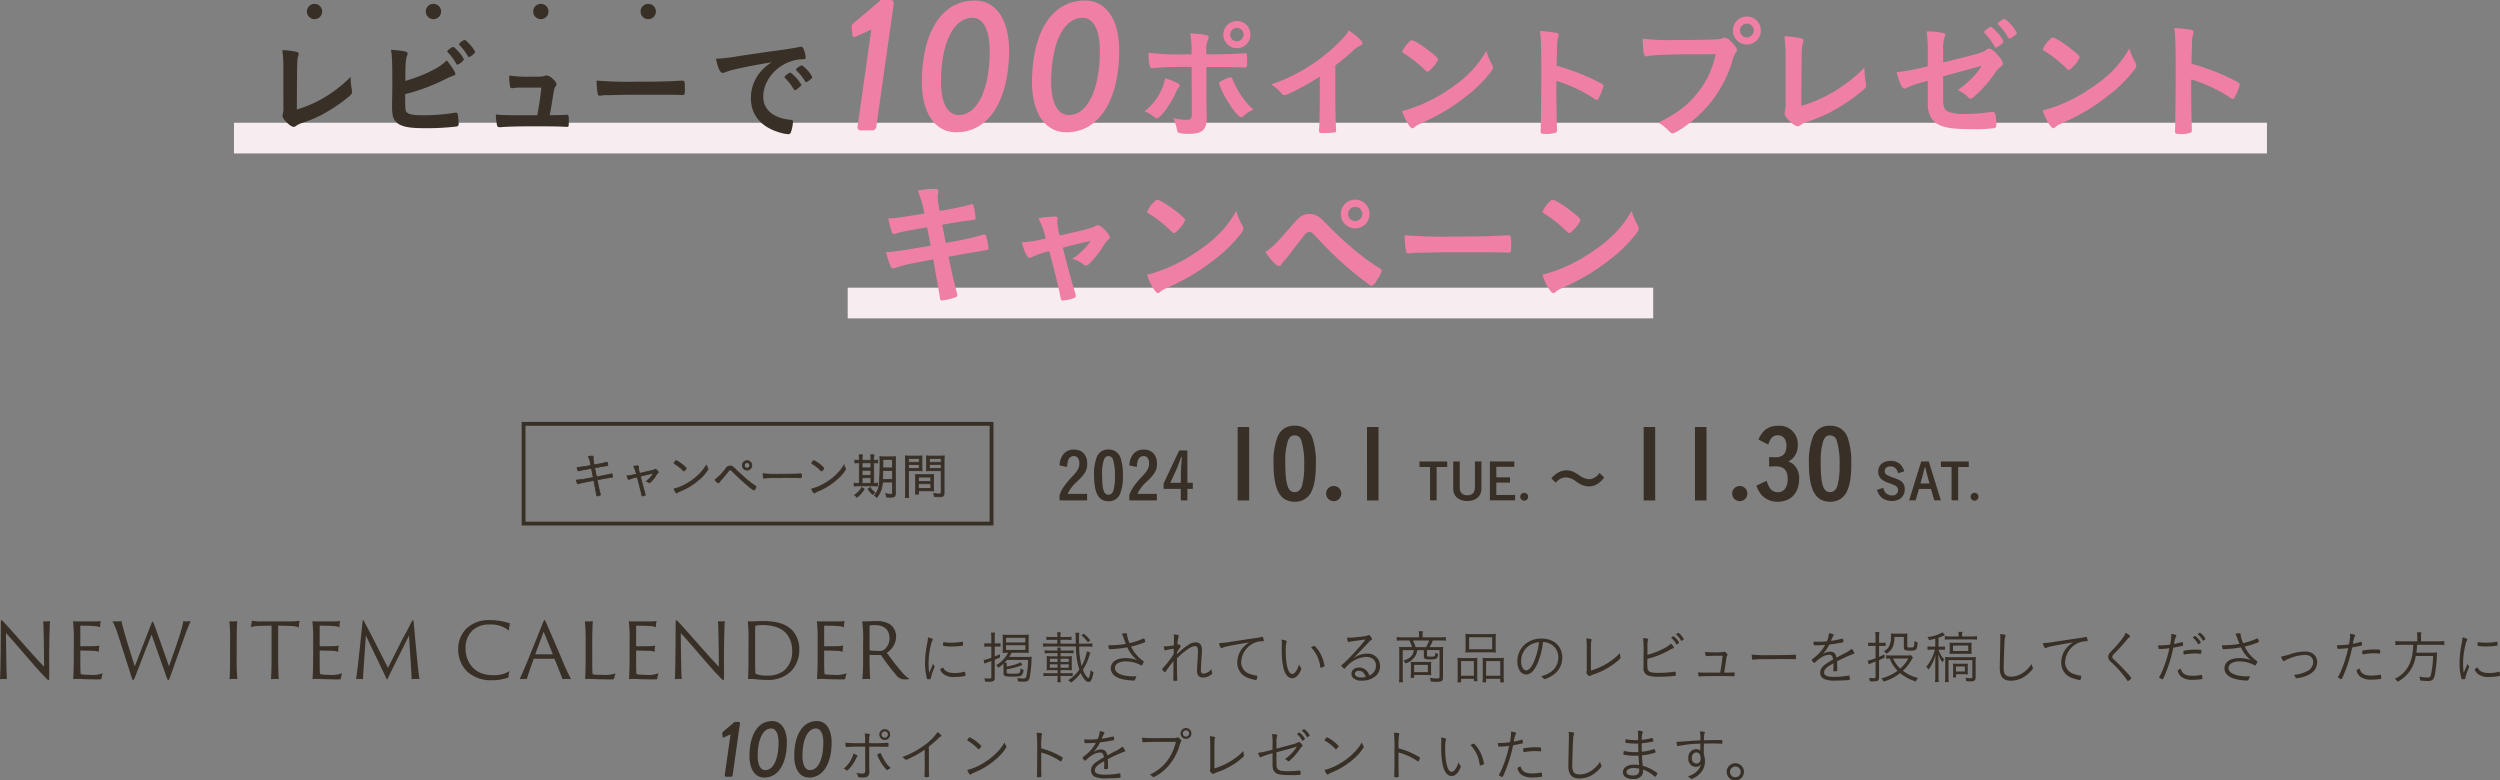 <svg xmlns="http://www.w3.org/2000/svg" width="651.76" height="203.475" viewBox="0 0 651.76 203.475">
  <rect x="0" y="0" width="651.76" height="203.475" fill="#808080" stroke="none"/>
  <g id="グループ_66" data-name="グループ 66" transform="translate(5705.757 -1936.809)">
    <path id="パス_45" data-name="パス 45" d="M-323.765.04c-.16-1.58-.22-7.7-.26-12,2.22,2.36,7.88,9.14,9.52,10.8,1.1,1.14,1.46,1.5,1.6,1.5.12,0,.16-.16.16-1.88,0-.9-.02-1.82-.02-3.52,0-4.06.12-8.8.22-10a9.832,9.832,0,0,1-1,.06,4.6,4.6,0,0,1-.78-.04c.16,2.12.2,8.6.24,11.84-1.58-1.46-8.58-9.6-10.48-11.58-.4-.4-.56-.56-.64-.56-.12,0-.16.1-.16,1.18,0,3.58-.06,12.56-.22,14.22.14-.02.78-.06.98-.06A5.907,5.907,0,0,1-323.765.04Zm17.42-5.78c0,2.82-.1,5.08-.16,5.78.22-.02.68-.04,1.26-.04.76,0,2.26.12,5.04.12a5.611,5.611,0,0,0,1.02-.04c.08-.4.24-1.12.38-1.56a7.765,7.765,0,0,1-3.32.42c-.86,0-1.46-.06-1.92-.1a1.075,1.075,0,0,1-.46-.12c-.1-.1-.14-.66-.14-4.6V-7.32a.086.086,0,0,1,.08-.08c.36,0,2.7.04,3.38.08a3.486,3.486,0,0,1,1.36.28,8.168,8.168,0,0,1,.16-1.66,8.866,8.866,0,0,1-1.72.16c-.56.02-2.92.02-3.18.02a.092.092,0,0,1-.08-.1V-13.8a.084.084,0,0,1,.08-.08c1.72,0,2.88.04,3.48.1a4.031,4.031,0,0,1,1.6.32,9.333,9.333,0,0,1,.16-1.64,10.258,10.258,0,0,1-1.6.1h-4.44a10.14,10.14,0,0,1-1.18-.04,46.185,46.185,0,0,1,.2,5.78Zm10.08-9.3a21.607,21.607,0,0,1,1.54,3.82l3.38,10.56c.26.76.34,1,.46,1,.14,0,.26-.3.54-.92.92-2.34,3.24-8.44,4.28-10.98l3.92,11.16c.18.42.32.74.44.74.1,0,.22-.22.46-.84,1.42-3.96,3.24-9.12,3.66-10.26a39.09,39.09,0,0,1,1.72-4.3c-.26.02-.66.06-1.2.06a4.469,4.469,0,0,1-.74-.04,24.763,24.763,0,0,1-1.04,3.94c-.76,2.42-2.02,5.86-2.68,7.8l-3.88-10.98c-.16-.38-.3-.68-.38-.68s-.14.14-.36.6l-4.3,11.08c-.42-1.28-2.34-7.44-2.62-8.5-.4-1.38-.72-2.62-.84-3.28-.2.02-.74.06-1.28.06C-295.625-15-296.045-15.02-296.265-15.04Zm30.66,9.3c0,2.6-.06,5.12-.14,5.8.18-.02.76-.06,1.16-.06.32,0,.7.02.88.04a57.681,57.681,0,0,1-.18-5.78V-9.26c0-2.84.08-5.06.14-5.8a10.959,10.959,0,0,1-1.2.06c-.24,0-.66,0-.84-.02a46.807,46.807,0,0,1,.18,5.74Zm5.38-7.78a10.858,10.858,0,0,1,2.68-.32c1.32-.04,1.84-.04,2.76-.04v8.14c0,2.6-.06,5.12-.16,5.8a10.8,10.8,0,0,1,1.22-.06,4.98,4.98,0,0,1,.82.04c-.08-.72-.16-3.24-.16-5.78v-8.14c1.52,0,2.46.04,3.18.08a5.221,5.221,0,0,1,2.2.38,10.436,10.436,0,0,1,.2-1.74,20,20,0,0,1-2.98.16h-6.5a13.382,13.382,0,0,1-2.94-.18A12.235,12.235,0,0,1-260.225-13.52Zm16.28,7.78c0,2.82-.1,5.08-.16,5.78.22-.02.68-.04,1.26-.04.76,0,2.26.12,5.04.12a5.611,5.611,0,0,0,1.02-.04c.08-.4.24-1.12.38-1.56a7.765,7.765,0,0,1-3.32.42c-.86,0-1.46-.06-1.92-.1a1.075,1.075,0,0,1-.46-.12c-.1-.1-.14-.66-.14-4.6V-7.32a.086.086,0,0,1,.08-.08c.36,0,2.7.04,3.38.08a3.486,3.486,0,0,1,1.36.28,8.167,8.167,0,0,1,.16-1.66,8.867,8.867,0,0,1-1.72.16c-.56.02-2.92.02-3.18.02a.092.092,0,0,1-.08-.1V-13.8a.084.084,0,0,1,.08-.08c1.72,0,2.88.04,3.48.1a4.031,4.031,0,0,1,1.6.32,9.333,9.333,0,0,1,.16-1.64,10.258,10.258,0,0,1-1.6.1h-4.44a10.14,10.14,0,0,1-1.18-.04,46.187,46.187,0,0,1,.2,5.78Zm11.18,5.8A6.491,6.491,0,0,1-231.7,0a5.1,5.1,0,0,1,.76.04c0-1.24.52-7.84.74-11.4,1.6,3.52,3.36,7,5.36,11.26.14.32.2.32.36-.04,1.68-3.54,3.82-7.66,5.52-11.18.22,3.74.7,10.12.68,11.38a9.417,9.417,0,0,1,1.22-.06,4.519,4.519,0,0,1,.86.04c-.28-1.16-.82-7-1.26-11.72-.1-1.08-.2-2.14-.28-3.1-.06-.48-.1-.56-.18-.56-.06,0-.16.08-.36.44-.62,1.24-1.2,2.42-2.26,4.28l-3.9,7.72-4.42-8.7c-.54-.98-1.52-2.92-1.8-3.4-.12-.18-.18-.34-.26-.34-.06,0-.1.06-.14.3-.1.96-.2,2-.32,3.14C-231.865-7.12-232.545-1-232.765.06Zm35.5.28a12.235,12.235,0,0,0,4.2-.7,9.943,9.943,0,0,1,.32-1.68,7.632,7.632,0,0,1-4.34,1.06c-5.16,0-7.12-3.72-7.12-6.94a6.22,6.22,0,0,1,1.74-4.66,6.137,6.137,0,0,1,4.54-1.6,7.205,7.205,0,0,1,5.02,1.58,8.339,8.339,0,0,1,.28-1.88,16.189,16.189,0,0,0-5.18-.86,8.486,8.486,0,0,0-6.18,2.2,7.487,7.487,0,0,0-2.14,5.42,7.987,7.987,0,0,0,2.44,5.9A9.2,9.2,0,0,0-197.265.34Zm16.16-5.6c.06,0,.06.02.08.06.68,1.62,1.78,4.34,2.1,5.26a10.638,10.638,0,0,1,1.3-.06c.22,0,.56.02.92.04a53.53,53.53,0,0,1-2.54-5.52c-1.72-4.06-3.68-8.54-3.9-9.04-.28-.66-.38-.82-.48-.82-.12,0-.22.24-.46.82l-3.96,9.82c-.8,1.94-1.56,3.7-2.06,4.76.16-.02.66-.06,1.06-.06a4.035,4.035,0,0,1,.8.04c.24-.94,1.16-3.5,1.78-5.24a.092.092,0,0,1,.1-.06Zm-4.88-1.16c-.04,0-.06-.02-.04-.08l2.18-5.82,2.36,5.82c.02.06,0,.08-.04.08Zm13.08.68c0,2.82-.08,5.08-.14,5.78a6.673,6.673,0,0,1,1-.04c.96,0,2.38.12,5.3.12a7.752,7.752,0,0,0,1.2-.04,10.945,10.945,0,0,1,.46-1.54,8.792,8.792,0,0,1-3.52.4c-.86,0-1.56-.02-1.96-.06a.976.976,0,0,1-.48-.14c-.1-.08-.14-.58-.14-4.62V-9.32c0-2.8.08-5,.16-5.74a8.866,8.866,0,0,1-1.2.06,5.916,5.916,0,0,1-.88-.04,51.252,51.252,0,0,1,.2,5.78Zm11.46,0c0,2.82-.1,5.08-.16,5.78.22-.02.68-.04,1.26-.04.76,0,2.26.12,5.04.12a5.611,5.611,0,0,0,1.02-.04c.08-.4.24-1.12.38-1.56a7.765,7.765,0,0,1-3.32.42c-.86,0-1.46-.06-1.92-.1a1.075,1.075,0,0,1-.46-.12c-.1-.1-.14-.66-.14-4.6V-7.32a.086.086,0,0,1,.08-.08c.36,0,2.7.04,3.38.08a3.486,3.486,0,0,1,1.36.28,8.167,8.167,0,0,1,.16-1.66,8.867,8.867,0,0,1-1.72.16c-.56.02-2.92.02-3.18.02a.092.092,0,0,1-.08-.1V-13.8a.084.084,0,0,1,.08-.08c1.72,0,2.88.04,3.48.1a4.031,4.031,0,0,1,1.6.32,9.333,9.333,0,0,1,.16-1.64,10.258,10.258,0,0,1-1.6.1h-4.44a10.14,10.14,0,0,1-1.18-.04,46.187,46.187,0,0,1,.2,5.78Zm13.6,5.78c-.16-1.58-.22-7.7-.26-12,2.22,2.36,7.88,9.14,9.52,10.8,1.1,1.14,1.46,1.5,1.6,1.5.12,0,.16-.16.16-1.88,0-.9-.02-1.82-.02-3.52,0-4.06.12-8.8.22-10a9.831,9.831,0,0,1-1,.06,4.6,4.6,0,0,1-.78-.04c.16,2.12.2,8.6.24,11.84-1.58-1.46-8.58-9.6-10.48-11.58-.4-.4-.56-.56-.64-.56-.12,0-.16.1-.16,1.18,0,3.58-.06,12.56-.22,14.22.14-.02.78-.06.98-.06A5.907,5.907,0,0,1-147.845.04Zm17.4-5.66c0,2.98-.08,4.8-.12,5.64a14.873,14.873,0,0,1,2.62.14c.72.06,1.48.1,2.32.1a8.387,8.387,0,0,0,6.32-2.32,8.026,8.026,0,0,0,2.1-5.62,7.083,7.083,0,0,0-1.9-5.06c-1.98-2.02-5.02-2.34-7.62-2.34-1.32,0-2.46.08-2.94.08-.32,0-.76-.02-.96-.04a49.19,49.19,0,0,1,.18,5.74Zm1.72-3.74c0-2.06,0-4,.04-4.38a.151.151,0,0,1,.08-.14,9.378,9.378,0,0,1,1.84-.16c2.56,0,4.9.64,6.28,2.32a6.92,6.92,0,0,1,1.42,4.54,6.4,6.4,0,0,1-2.04,4.94,6.628,6.628,0,0,1-4.34,1.36,7.286,7.286,0,0,1-3.12-.46c-.08-.06-.1-.28-.12-.68-.02-.54-.04-2.18-.04-4.3Zm16.3,3.62c0,2.82-.1,5.08-.16,5.78.22-.02.68-.04,1.26-.04.76,0,2.26.12,5.04.12a5.611,5.611,0,0,0,1.02-.04c.08-.4.24-1.12.38-1.56a7.765,7.765,0,0,1-3.32.42c-.86,0-1.46-.06-1.92-.1a1.075,1.075,0,0,1-.46-.12c-.1-.1-.14-.66-.14-4.6V-7.32a.086.086,0,0,1,.08-.08c.36,0,2.7.04,3.38.08a3.486,3.486,0,0,1,1.36.28,8.167,8.167,0,0,1,.16-1.66,8.866,8.866,0,0,1-1.72.16c-.56.02-2.92.02-3.18.02a.092.092,0,0,1-.08-.1V-13.8a.084.084,0,0,1,.08-.08c1.72,0,2.88.04,3.48.1a4.031,4.031,0,0,1,1.6.32,9.332,9.332,0,0,1,.16-1.64,10.258,10.258,0,0,1-1.6.1h-4.44a10.14,10.14,0,0,1-1.18-.04,46.187,46.187,0,0,1,.2,5.78Zm11.86,0a56.675,56.675,0,0,1-.2,5.8A9.822,9.822,0,0,1-99.585,0a5.387,5.387,0,0,1,.88.04c-.1-.88-.18-3.04-.18-5.56v-.62c0-.08,0-.12.06-.12.88.02,2.32.04,2.74.02a.315.315,0,0,1,.26.14A60.072,60.072,0,0,0-91.945-1a2.66,2.66,0,0,0,2.2,1.12,4.7,4.7,0,0,0,1.3-.12,6.685,6.685,0,0,1-1.84-1.62c-1.38-1.48-2.84-3.5-4.12-5.2a5,5,0,0,0,2.44-4.26,3.846,3.846,0,0,0-1.78-3.28,6.836,6.836,0,0,0-3.5-.72c-.7,0-2.24.08-2.64.08a7.555,7.555,0,0,1-.92-.04,35.3,35.3,0,0,1,.24,5.78Zm1.68-8.06c0-.08,0-.12.08-.14a8.823,8.823,0,0,1,1.46-.08c2.3,0,3.66,1.3,3.66,3.42a3.721,3.721,0,0,1-1.52,3.06,1.928,1.928,0,0,1-1.16.24,16.582,16.582,0,0,1-2.46-.14c-.04-.02-.06-.06-.06-.18Zm15.53,12.2a22.52,22.52,0,0,1-.15-2.52,20.935,20.935,0,0,1,.66-4.935,3.224,3.224,0,0,1,.36-.99.664.664,0,0,0,.105-.255c0-.15-.5-.36-1.275-.525a11.25,11.25,0,0,1-.225,1.68,25.471,25.471,0,0,0-.54,5,15.548,15.548,0,0,0,.48,4.02c.045.165.12.21.315.21a2.126,2.126,0,0,0,.615-.06.538.538,0,0,0,.105-.3A16.1,16.1,0,0,1-82.14-2.61c.195-.42.21-.48.21-.57a.288.288,0,0,0-.06-.18,2.119,2.119,0,0,1-.315-.6c-.09.195-.09.195-.435.99Zm3.6-1.41c-.4.225-.72.48-.72.585a2.722,2.722,0,0,0,.81,1.11,4.516,4.516,0,0,0,3.15.81A13,13,0,0,0-74.19-.735c.285-.045.315-.075.315-.18a7.011,7.011,0,0,0-.105-.855c-.015-.075-.045-.1-.12-.1a.19.19,0,0,0-.09.015,10.571,10.571,0,0,1-2.475.315C-78.36-1.545-79.23-1.965-79.755-3.015Zm.225-6.57c-.135,0-.195.165-.195.555v.24c.015.12.03.165.1.18a13.029,13.029,0,0,0,2.13.15,21.4,21.4,0,0,0,2.79-.2c.165-.03.195-.075.195-.21a4.512,4.512,0,0,0-.06-.735c-.015-.075-.045-.1-.12-.1a.293.293,0,0,0-.105.015,16.024,16.024,0,0,1-2.76.24,14.794,14.794,0,0,1-1.725-.1C-79.4-9.57-79.485-9.585-79.53-9.585Zm15.57,8c0,.87.27.975,2.415.975,1.6,0,2.07-.09,2.385-.45a2.364,2.364,0,0,0,.42-1.32,3.482,3.482,0,0,1-.78-.36,3.077,3.077,0,0,1-.21,1.065c-.135.24-.51.315-1.725.315-1.4,0-1.695-.075-1.695-.39V-2.52a18.946,18.946,0,0,0,4.125-1.11l-.48-.7a12.958,12.958,0,0,1-3.645,1.1,5.675,5.675,0,0,1,.045-.975h-.615c.27-.285.42-.45.66-.75h5.49A21.119,21.119,0,0,1-58.035-.54c-.1.315-.33.435-.81.435a9.934,9.934,0,0,1-1.56-.15A2.833,2.833,0,0,1-60.2.63,10.15,10.15,0,0,0-58.86.72c1.155,0,1.485-.21,1.71-1.1a27.335,27.335,0,0,0,.465-4.065c.045-1.02.06-1.17.075-1.335a10.363,10.363,0,0,1-1.1.045H-62.49a8.687,8.687,0,0,0,.63-1.095h3.12c.555,0,.96.015,1.365.045-.03-.42-.045-.72-.045-1.185v-2.4a8.456,8.456,0,0,1,.06-1.185,10.578,10.578,0,0,1-1.365.06H-62.85a10.919,10.919,0,0,1-1.35-.06c.03.375.045.735.045,1.215V-8.01c0,.465-.015.81-.045,1.23.345-.03.735-.045,1.29-.045h.15A7.773,7.773,0,0,1-65.9-3.57a1.772,1.772,0,0,1,.57.66A8.79,8.79,0,0,0-63.99-3.96c.015.255.03.45.03.735Zm.66-9.135h5.025v1.2H-63.3Zm0,1.92h5.025V-7.56H-63.3Zm-3.84.36v2.91a9.33,9.33,0,0,1-2.01.585l.21.945c.21-.09.525-.21.75-.285.225-.09.69-.255,1.05-.39V-.525c0,.33-.1.42-.51.42A7.831,7.831,0,0,1-68.97-.21a2.946,2.946,0,0,1,.21.9c.375.03.75.045,1.035.045,1.155,0,1.47-.225,1.47-1.035V-5.025c.705-.285.825-.33,1.365-.57v-.84c-.675.3-.885.39-1.365.57v-2.58h.645a7.639,7.639,0,0,1,.87.045v-.915a5.1,5.1,0,0,1-.855.06h-.66v-1.38a9.322,9.322,0,0,1,.075-1.44h-1.05a9.358,9.358,0,0,1,.09,1.455v1.365h-.81a5.057,5.057,0,0,1-1.02-.075v.96a5.335,5.335,0,0,1,1.02-.075Zm24.9,1.26a11.736,11.736,0,0,1-1.365,3.81,20.335,20.335,0,0,1-.63-5.085h2.01a9.2,9.2,0,0,1,1.425.09v-.915a11.805,11.805,0,0,1-1.425.075h-2.04c-.015-.615-.015-.645-.015-1.29a7.2,7.2,0,0,1,.09-1.545h-1.05a6.045,6.045,0,0,1,.09,1.14c0,.5.015,1.05.03,1.7h-4v-1.005h1.65a6.769,6.769,0,0,1,1.23.075v-.885a6.769,6.769,0,0,1-1.23.075h-1.65v-.27a3.664,3.664,0,0,1,.09-.96h-.99a3.469,3.469,0,0,1,.09.96v.27h-1.6a6.952,6.952,0,0,1-1.245-.075v.885a6.851,6.851,0,0,1,1.245-.075h1.6V-9.21h-2.28a11.622,11.622,0,0,1-1.425-.075v.915a9.473,9.473,0,0,1,1.425-.09h7.11a21.045,21.045,0,0,0,.885,6.03A9.369,9.369,0,0,1-47.13.345a2.562,2.562,0,0,1,.765.615,11.3,11.3,0,0,0,2.52-2.475C-43.155-.03-42.42.8-41.805.8S-40.8.06-40.5-1.74a2.6,2.6,0,0,1-.765-.585A6.81,6.81,0,0,1-41.61-.57c-.06.2-.165.345-.225.345-.09,0-.345-.225-.57-.525a6.149,6.149,0,0,1-.855-1.62A14.807,14.807,0,0,0-41.6-6.045a7.312,7.312,0,0,1,.285-.84ZM-49.1-7.41a7.427,7.427,0,0,1,.06-.765h-.9c.03.315.045.48.06.765h-2.1a7.055,7.055,0,0,1-1.245-.075v.84a7.371,7.371,0,0,1,1.245-.075h2.1v.825H-51.54a8.411,8.411,0,0,1-1.2-.06,7.023,7.023,0,0,1,.06.99V-3.21a6.809,6.809,0,0,1-.06.975,9.256,9.256,0,0,1,1.2-.06h1.665v.81h-2.43A6.952,6.952,0,0,1-53.55-1.56v.855A7.055,7.055,0,0,1-52.305-.78h2.43v.5A7.006,7.006,0,0,1-49.95.87h.93A6.787,6.787,0,0,1-49.1-.285v-.5h2.025a7.414,7.414,0,0,1,1.14.06v-.825a9.414,9.414,0,0,1-1.245.06H-49.1V-2.3h1.77a9.5,9.5,0,0,1,1.215.06,6.164,6.164,0,0,1-.06-.975V-4.965a6.367,6.367,0,0,1,.06-.99,8.411,8.411,0,0,1-1.2.06H-49.1V-6.72h2.16a7.182,7.182,0,0,1,1.23.075v-.84a6.769,6.769,0,0,1-1.23.075Zm0,2.985v-.84h2.145v.84Zm-.78,0h-2.01v-.84h2.01Zm.78,1.5V-3.81h2.145v.885Zm-.78,0h-2.01V-3.81h2.01Zm8.535-7.125a8.755,8.755,0,0,0-1.695-1.725l-.63.405A8.388,8.388,0,0,1-41.97-9.555Zm9.27.915a25.14,25.14,0,0,1-4.14.36h-.42c.015.105.015.12.03.255.1.72.12.765.39.765a32.442,32.442,0,0,0,4.53-.48,8.55,8.55,0,0,0,2.625,3.36,8.016,8.016,0,0,0-3-.555c-2.445,0-3.93,1.005-3.93,2.67,0,1.275.975,2.265,2.7,2.745A13.879,13.879,0,0,0-30.12.42c.36,0,.36,0,.495-.375.075-.2.21-.525.315-.75-.285.015-.525.03-.75.03-2.955,0-4.86-.84-4.86-2.145,0-1.08,1.11-1.755,2.91-1.755a8.3,8.3,0,0,1,3.69.915c.195.12.255.15.315.15.1,0,.18-.09.315-.33a2.537,2.537,0,0,0,.285-.69c0-.045-.045-.09-.165-.165a9.519,9.519,0,0,1-3.135-3.75,19.525,19.525,0,0,0,2.79-.825c.84-.3.915-.33.915-.435a3.216,3.216,0,0,0-.18-.6c-.09-.225-.12-.27-.165-.27a.227.227,0,0,0-.12.03A19.85,19.85,0,0,1-31.1-9.33a8.9,8.9,0,0,1-.69-2.25v-.12c0-.15-.075-.21-.225-.21a4.52,4.52,0,0,0-1.11.15,6.279,6.279,0,0,1,.51,1.215C-32.4-9.96-32.235-9.54-32.07-9.135ZM-18.75-5.37a5.627,5.627,0,0,0,.42-.4,17.714,17.714,0,0,1,1.47-1.29C-15.5-8.13-14.685-8.55-14-8.55c.525,0,.735.36.735,1.275,0,.375-.03,1.095-.12,2.415-.09,1.425-.135,2.34-.135,2.76,0,1.155.54,1.74,1.59,1.74A3.384,3.384,0,0,0-10.08-.945c.36-.225.54-.42.54-.57a.587.587,0,0,0-.045-.2,1.934,1.934,0,0,1-.135-.87,2.966,2.966,0,0,1-2.1,1.2c-.51,0-.69-.255-.69-.96,0-.285.045-1.215.105-2.16.12-1.77.18-2.76.18-2.94,0-1.4-.54-2.085-1.665-2.085a3.063,3.063,0,0,0-1.425.375A16.957,16.957,0,0,0-17.16-7.89a14.075,14.075,0,0,0-1.56,1.44c0-.105.015-.525.015-.585a13.054,13.054,0,0,1,.87-1.275c.075-.09.09-.12.09-.165,0-.15-.4-.54-.555-.555a.223.223,0,0,0-.135.03,1.461,1.461,0,0,1-.165.075A7.679,7.679,0,0,1-18.345-11a.568.568,0,0,0,.075-.24c0-.195-.525-.33-1.29-.345.03.9.03.9.03,1.38,0,.225,0,.225-.03,1.47a19.206,19.206,0,0,1-2.31.24,2.435,2.435,0,0,1-.315-.015,5.027,5.027,0,0,0,.135.765c.075.255.12.315.21.315a.533.533,0,0,0,.15-.03,13.059,13.059,0,0,1,2.1-.42c-.015.9-.03,1.38-.03,1.44a25.486,25.486,0,0,1-2.16,2.9c-.81.93-.81.93-.81,1.02s.075.2.315.45c.225.24.3.3.4.3.075,0,.135-.045.24-.21a24.721,24.721,0,0,1,1.98-2.64c-.015.285-.015.54-.015.915,0,2.265,0,2.43-.015,2.91-.015.42-.015.87-.015.93,0,.36.015.375.405.375.555,0,.645-.03.645-.21V.24c-.06-.675-.1-2.34-.1-3.57ZM-4.185-9.765a28.108,28.108,0,0,1-3.6.435A3.682,3.682,0,0,0-7.41-8.265c.105.18.15.225.285.225a.562.562,0,0,0,.255-.075c.7-.33,1.545-.495,6.975-1.425a7.226,7.226,0,0,0-1.77,1.515A5.824,5.824,0,0,0-3.015-4.35,4.165,4.165,0,0,0,.09-.165a8.992,8.992,0,0,0,1.74.45c.105,0,.15-.045.2-.15a2.873,2.873,0,0,0,.165-.84c0-.1-.045-.15-.15-.165A5.659,5.659,0,0,1,.39-1.26,3.171,3.171,0,0,1-2-4.3,5.781,5.781,0,0,1,1-9.2,5.465,5.465,0,0,1,3.57-9.84c.27,0,.315-.015.315-.15a4.161,4.161,0,0,0-.21-.855.216.216,0,0,0-.195-.12.293.293,0,0,0-.105.015,13.109,13.109,0,0,1-1.635.285Zm12.7-.495a5.471,5.471,0,0,1,.075,1.05v.375c-.015.51-.015.93-.015,1.245a19.854,19.854,0,0,0,.51,5C9.555-1,10.3-.18,11.295-.18c.81,0,1.575-.645,2.13-1.815a2.545,2.545,0,0,0,.255-.72c0-.06-.015-.09-.09-.18a2.476,2.476,0,0,1-.48-.915c-.495,1.575-1.17,2.52-1.815,2.52-1.02,0-1.68-2.34-1.68-5.925A8.565,8.565,0,0,1,9.81-9.63c.045-.105.045-.105.045-.135C9.855-9.96,9.555-10.08,8.52-10.26Zm7.7,2.04a8.631,8.631,0,0,1,2.4,5.175c.015.075.045.12.1.12a4.057,4.057,0,0,0,.81-.255c.15-.075.195-.135.195-.225a4.377,4.377,0,0,0-.15-.735A9.7,9.7,0,0,0,18.6-6.69c-.54-.99-1.335-1.935-1.6-1.935A2.37,2.37,0,0,0,16.215-8.22Zm9.375-2.6c.06.69.225,1.2.39,1.2a.4.4,0,0,0,.15-.03c.315-.105,1.29-.24,4.305-.645a57.9,57.9,0,0,1-5.16,5.7,7.38,7.38,0,0,1-1.05.93q-.135.09-.135.18a1.8,1.8,0,0,0,.81.825c.075,0,.135-.045.255-.2a7.524,7.524,0,0,1,5.34-2.88c1.65,0,2.64.87,2.64,2.31a2.706,2.706,0,0,1-.36,1.35,2.97,2.97,0,0,1-1.38,1.185,2.753,2.753,0,0,0-2.64-2.085c-1.17,0-2.01.675-2.01,1.635a1.542,1.542,0,0,0,.45,1.1A3.069,3.069,0,0,0,29.43.45,5.335,5.335,0,0,0,33.21-.9a3.383,3.383,0,0,0,.99-2.46,3.172,3.172,0,0,0-3.5-3.225,5.021,5.021,0,0,0-1.845.345,5.328,5.328,0,0,0-1.785,1.065c.51-.555.615-.645,1.125-1.185.96-.99,1.635-1.71,1.89-1.98,1.515-1.6,1.515-1.6,1.74-1.755.255-.18.285-.2.285-.3a.867.867,0,0,0-.18-.4c-.345-.495-.51-.66-.645-.66a.474.474,0,0,0-.225.075,3.089,3.089,0,0,1-1.245.3c-1.4.18-2.94.33-3.375.33C26.235-10.755,25.875-10.785,25.59-10.815ZM30.465-.525a3.822,3.822,0,0,1-1.155.15c-.99,0-1.665-.39-1.665-.975,0-.465.405-.765,1.035-.765C29.5-2.115,30.09-1.605,30.465-.525ZM44.37-10.845H40.05a10.731,10.731,0,0,1-1.5-.09v.975a10.51,10.51,0,0,1,1.47-.075h1.815A9.41,9.41,0,0,1,42.54-8.3H40.515a10.879,10.879,0,0,1-1.365-.06,9.462,9.462,0,0,1,.06,1.185V-.705A9.691,9.691,0,0,1,39.12.87H40.2a9.583,9.583,0,0,1-.09-1.575v-6.81H43a2.746,2.746,0,0,1-.3,1.065c-.405.78-1.005,1.185-2.4,1.68a2.685,2.685,0,0,1,.54.735,4.675,4.675,0,0,0,2.64-2.1,3.856,3.856,0,0,0,.42-1.38h1.71v1.62c0,.675.285.81,1.665.81,1.71,0,1.89-.135,2.085-1.44a2.219,2.219,0,0,1-.735-.345,2.189,2.189,0,0,1-.15.825c-.09.18-.285.225-1.11.225-.81,0-.915-.03-.915-.3v-1.4H49.71V-.51c0,.315-.135.39-.66.39a16.079,16.079,0,0,1-1.86-.15,3.109,3.109,0,0,1,.24.96c.705.045,1.2.06,1.635.06,1.23,0,1.545-.24,1.545-1.185v-6.75a8.769,8.769,0,0,1,.06-1.17,9.607,9.607,0,0,1-1.35.06h-2.2a12.549,12.549,0,0,0,.855-1.74h1.92a10.284,10.284,0,0,1,1.455.075v-.975a9.927,9.927,0,0,1-1.485.09H45.285v-.63a5.123,5.123,0,0,1,.09-.975H44.28a4.066,4.066,0,0,1,.09.975Zm-.9,2.55a16.091,16.091,0,0,0-.69-1.74h4.215a7.5,7.5,0,0,1-.81,1.74ZM47.5-3.3a8.769,8.769,0,0,1,.06-1.17,11.674,11.674,0,0,1-1.3.045H43.41c-.54,0-.84-.015-1.23-.045a6.75,6.75,0,0,1,.06.99v2.13a6.142,6.142,0,0,1-.075,1.065h.915V-1.02h3.18a10.434,10.434,0,0,1,1.3.06A9.56,9.56,0,0,1,47.5-2.2Zm-4.41-.375h3.57V-1.77h-3.57ZM56.5-8.115a10.489,10.489,0,0,1-.06,1.245,13.161,13.161,0,0,1,1.53-.06h4.92a13.034,13.034,0,0,1,1.515.06,9.518,9.518,0,0,1-.06-1.26v-2.43a9.11,9.11,0,0,1,.06-1.2,10.41,10.41,0,0,1-1.62.075H58.065a11.537,11.537,0,0,1-1.62-.075,9.657,9.657,0,0,1,.06,1.215Zm.915-2.745h6.015v3.12H57.42ZM54.435-.63A9.231,9.231,0,0,1,54.36.885h.975V-.03h3.33V.6h.93a10.925,10.925,0,0,1-.06-1.41V-4.14a11.925,11.925,0,0,1,.045-1.35c-.39.03-.7.045-1.155.045h-2.73a11.338,11.338,0,0,1-1.32-.06,12.926,12.926,0,0,1,.06,1.395Zm.885-4.02h3.345V-.84H55.32ZM60.975-.54a11.813,11.813,0,0,1-.06,1.425h.93V-.03h3.69V.885h.975A9.118,9.118,0,0,1,66.435-.63V-4.11a12.231,12.231,0,0,1,.06-1.395,9.27,9.27,0,0,1-1.245.06H62.085c-.48,0-.78-.015-1.155-.045a8.857,8.857,0,0,1,.045,1.23Zm.87-4.11h3.69V-.84h-3.69ZM76.68-9.63a4.154,4.154,0,0,1,1.695.39A3.867,3.867,0,0,1,80.67-5.58a4.59,4.59,0,0,1-2.16,3.9,8.069,8.069,0,0,1-2.355.99,2.044,2.044,0,0,1,.66.57c.1.135.165.18.255.18A6.231,6.231,0,0,0,78.945-.8a5.394,5.394,0,0,0,2.76-4.74c0-3-2.16-4.98-5.43-4.98A6.511,6.511,0,0,0,72.42-9.36,5.761,5.761,0,0,0,70-4.605a4.617,4.617,0,0,0,.6,2.43A2.051,2.051,0,0,0,72.3-1.155c1.125,0,2.115-.99,2.985-2.97A19.682,19.682,0,0,0,76.68-9.63Zm-1.035.06A17.9,17.9,0,0,1,74.28-4.425c-.645,1.44-1.32,2.19-1.95,2.19-.8,0-1.35-.96-1.35-2.31A4.889,4.889,0,0,1,73.6-9.015,5.545,5.545,0,0,1,75.645-9.57Zm12.45,6.345v.36a3.926,3.926,0,0,1-.075,1.05c-.015.09-.03.2-.03.21a1.311,1.311,0,0,0,.9.87.324.324,0,0,0,.21-.09,3.26,3.26,0,0,1,.9-.4A18.129,18.129,0,0,0,93.7-2.955a17.014,17.014,0,0,0,3.06-2.3.31.31,0,0,0,.12-.24,1.721,1.721,0,0,0-.03-.21,4.484,4.484,0,0,1-.09-.855v-.18a17.361,17.361,0,0,1-7.59,4.56c0-7.305,0-7.515.135-7.785.06-.135.075-.165.075-.21,0-.21-.555-.36-1.41-.375a13.655,13.655,0,0,1,.12,2.1Zm14.79.24a1.921,1.921,0,0,0,1.35,2.145,8.76,8.76,0,0,0,2.775.27,37.754,37.754,0,0,0,4.14-.24c.135-.03.165-.105.165-.375a2.687,2.687,0,0,0-.06-.585.149.149,0,0,0-.165-.12.58.58,0,0,0-.135.015,30.549,30.549,0,0,1-4.08.3c-2.115,0-2.73-.225-2.91-1.035a13.351,13.351,0,0,1-.06-2.64A21.335,21.335,0,0,0,109.62-7.5a5.665,5.665,0,0,1,.975-.48c.165-.06.225-.105.225-.2a2.6,2.6,0,0,0-.795-1.035,5.921,5.921,0,0,1-1.395,1.035,19.8,19.8,0,0,1-4.725,1.89c0-3.465,0-3.465.15-3.81a.565.565,0,0,0,.06-.21c0-.2-.39-.285-1.35-.33A24.1,24.1,0,0,1,102.9-6.78Zm8.505-8.625c0,.03.015.045.06.09a5,5,0,0,1,1.2,1.5c.045.09.075.105.12.105s.09-.015.27-.135c.3-.21.345-.24.345-.33a4.526,4.526,0,0,0-1.41-1.635C111.84-12.03,111.39-11.715,111.39-11.61Zm-1.26.87c0,.045.03.075.09.135a5.244,5.244,0,0,1,1.185,1.5c.06.09.09.12.15.12s.15-.06.36-.24c.21-.15.255-.21.255-.285a3.615,3.615,0,0,0-.66-.9,2.808,2.808,0,0,0-.81-.72c-.075-.015-.15.03-.36.18a.492.492,0,0,1-.12.09C110.16-10.815,110.13-10.785,110.13-10.74Zm9.03,9.09c-.795,0-1.38-.015-2.025-.075a3.228,3.228,0,0,0,.12.975c.03.075.06.1.165.1h.09c.57-.075,2.265-.1,5.625-.1,1.53,0,2.94.03,3.27.06h.075c.135,0,.165-.075.165-.51,0-.45-.015-.51-.18-.51h-.045c-.585.045-.9.06-1.59.06h-.915c.225-1.41.4-2.505.495-3.24.12-.855.15-.975.3-1.185a.4.4,0,0,0,.09-.21.977.977,0,0,0-.315-.465c-.255-.255-.39-.345-.51-.345a.676.676,0,0,0-.24.06,11.638,11.638,0,0,1-2.4.105,16.168,16.168,0,0,1-2.37-.135c.015.765.105,1.125.3,1.125h.06a40.129,40.129,0,0,1,4.17-.09,42.3,42.3,0,0,1-.63,4.38Zm11.925-4.7a6.1,6.1,0,0,0,.15,1.215.176.176,0,0,0,.18.135.373.373,0,0,0,.12-.015,19.841,19.841,0,0,1,2.88-.135c1.275-.015,5.025-.03,5.25-.03,1.035,0,2.385.015,2.685.045h.075c.18,0,.21-.105.21-.81,0-.27-.06-.375-.2-.375h-.09c-.84.075-3.48.12-6.5.12A39.95,39.95,0,0,1,131.085-6.345Zm22.125.78c-.24-1.08-.735-1.545-1.65-1.545a3.51,3.51,0,0,0-2.01.705,9.757,9.757,0,0,0,1.77-2.565c1.41-.165,1.65-.195,3.18-.48.45-.09.495-.1.495-.27a3.351,3.351,0,0,0-.09-.63c-.03-.1-.075-.15-.15-.15a1.785,1.785,0,0,0-.255.045,20.919,20.919,0,0,1-2.73.54,5.213,5.213,0,0,1,.585-1.275c.1-.165.12-.18.12-.24,0-.2-.39-.345-1.26-.48a5.293,5.293,0,0,1-.54,2.115c-.57.06-1.455.105-1.965.105-.615,0-.975-.015-1.515-.045a3.5,3.5,0,0,0,.075.78c.045.165.105.21.3.21.78,0,1.77-.045,2.655-.105a9.879,9.879,0,0,1-2.235,2.82,11.163,11.163,0,0,1-1.05.84c-.135.09-.18.15-.18.21,0,.21.45.8.615.8a.389.389,0,0,0,.255-.135,8.214,8.214,0,0,1,1.425-1.155,4.2,4.2,0,0,1,2.28-.84c.555,0,.84.36.99,1.245-2.655,1.5-3.36,2.22-3.36,3.435A1.735,1.735,0,0,0,150.12.075a6.805,6.805,0,0,0,2.67.36c1.11,0,2.79-.06,3.5-.135.345-.03.375-.06.375-.27a4.583,4.583,0,0,0-.06-.705c-.03-.15-.09-.21-.18-.21a.19.19,0,0,0-.09.015,20.675,20.675,0,0,1-3.75.33c-1.845,0-2.625-.33-2.625-1.125,0-.78.63-1.425,2.31-2.325.075-.045.09-.06.135-.09v.57c0,.33,0,.555-.015.705-.015.285-.015.48-.015.6,0,.195.045.225.3.225a1.44,1.44,0,0,0,.645-.09c.06-.045.06-.105.06-.675,0-.495-.015-1.29-.045-1.83a33.339,33.339,0,0,1,4.29-1.95c.18-.045.255-.12.255-.225a3.541,3.541,0,0,0-.735-1.11,8.754,8.754,0,0,1-2.16,1.35ZM163.38-9.42h-.885a5.216,5.216,0,0,1-1.035-.075v.945a7.54,7.54,0,0,1,1.035-.06h.885v3.195a9.935,9.935,0,0,1-2.055.645l.27.96c.42-.18,1.02-.42,1.785-.72V-.525c0,.255-.1.33-.465.33a8.572,8.572,0,0,1-1.245-.09,2.6,2.6,0,0,1,.21.9c.3.015.555.03.75.03a6.314,6.314,0,0,0,1.08-.09c.4-.1.585-.39.585-.9V-4.89c.63-.27.825-.36,1.44-.66l-.015-.855c-.615.3-.81.39-1.425.645V-8.61h.81a5.2,5.2,0,0,1,.9.06v-.93a4.7,4.7,0,0,1-.84.06h-.87v-1.365a10.123,10.123,0,0,1,.09-1.44h-1.1a10.35,10.35,0,0,1,.09,1.455ZM172.59-6.2a3.043,3.043,0,0,1-.885.075h-4.38a8.183,8.183,0,0,1-1.17-.075v.945a5.242,5.242,0,0,1,.93-.06,8.647,8.647,0,0,0,2.04,3.18,11.474,11.474,0,0,1-4.23,1.98,2.482,2.482,0,0,1,.555.855,12.39,12.39,0,0,0,4.335-2.22,11.915,11.915,0,0,0,4.11,2.19,3.579,3.579,0,0,1,.54-.915,10.706,10.706,0,0,1-3.93-1.875,11.964,11.964,0,0,0,2.235-2.82,5.316,5.316,0,0,1,.4-.645Zm-.675.885a9.135,9.135,0,0,1-2.1,2.61,7.579,7.579,0,0,1-1.86-2.61Zm-1.155-5.64v2.76c0,.66.3.81,1.65.81,1.65,0,1.785-.15,1.95-2.115a2.492,2.492,0,0,1-.855-.45,4.054,4.054,0,0,1-.18,1.59c-.09.105-.39.165-.885.165-.705,0-.795-.045-.795-.315V-10.83a7.361,7.361,0,0,1,.045-1.02,7.379,7.379,0,0,1-.96.045h-2.385a7.177,7.177,0,0,1-.975-.045,4.33,4.33,0,0,1,.03.645,5.9,5.9,0,0,1-.36,2.43,2.95,2.95,0,0,1-1.5,1.545,2.358,2.358,0,0,1,.675.66c1.515-.945,2.055-2.07,2.1-4.38Zm8.19,2.535H178a5.8,5.8,0,0,1-1.08-.075v.93a5.865,5.865,0,0,1,1.05-.075h.87A10.792,10.792,0,0,1,176.61-3.18a2.171,2.171,0,0,1,.54.765A9.216,9.216,0,0,0,178.38-4.5a9.281,9.281,0,0,0,.63-1.83c-.045.87-.06,1.575-.06,2.22V-.825A8.911,8.911,0,0,1,178.86.81h1.02a8.714,8.714,0,0,1-.09-1.635V-4.35c0-.57-.03-1.365-.06-2.13a6.7,6.7,0,0,0,1.08,2.145,3.238,3.238,0,0,1,.495-.75,6.225,6.225,0,0,1-1.5-2.55h.57a9.263,9.263,0,0,1,1.1.06v-.9a6.527,6.527,0,0,1-1.08.06h-.6v-2.34a7.965,7.965,0,0,0,1.32-.51,2.859,2.859,0,0,1,.345-.15l-.615-.75a9.422,9.422,0,0,1-3.945,1.245,2.525,2.525,0,0,1,.42.8c.795-.165,1.11-.24,1.635-.375Zm6.1-2.655h-2.1a10.231,10.231,0,0,1-1.515-.09v.93a10.608,10.608,0,0,1,1.485-.075h5.415a10.872,10.872,0,0,1,1.485.075v-.93a10.009,10.009,0,0,1-1.5.09H185.94v-.255a3.982,3.982,0,0,1,.075-.945H184.98a5.889,5.889,0,0,1,.075.945Zm2.385,4.515a9.282,9.282,0,0,1,1,.045,7.1,7.1,0,0,1-.045-.87V-8.6a7.274,7.274,0,0,1,.045-.87,10.764,10.764,0,0,1-1.1.045h-3.585a7.536,7.536,0,0,1-1.08-.045,7.555,7.555,0,0,1,.045.855v1.26a7.1,7.1,0,0,1-.045.84,10.646,10.646,0,0,1,1.08-.045ZM183.57-8.7h3.975v1.425H183.57ZM181.545-.765a11.857,11.857,0,0,1-.075,1.59h1A13.375,13.375,0,0,1,182.4-.78V-4.905h6.21V-.48c0,.24-.09.3-.42.3a9.012,9.012,0,0,1-1.365-.12,3.021,3.021,0,0,1,.2.885c.48.03.825.045,1.17.045.945,0,1.275-.255,1.275-1.005v-4.08a10.375,10.375,0,0,1,.06-1.275,8.573,8.573,0,0,1-1.335.06h-5.34c-.495,0-1.08-.03-1.35-.06.03.435.045.855.045,1.32ZM187.41-3.18a7.2,7.2,0,0,1,.045-.825,9.01,9.01,0,0,1-1.065.045h-1.815a9.992,9.992,0,0,1-1.02-.045,8.605,8.605,0,0,1,.045.9v1.7a6.062,6.062,0,0,1-.06,1.02h.825v-.84h2.055c.27,0,.645.015,1.035.045a5.757,5.757,0,0,1-.045-.78Zm-3.06-.075h2.325v1.3H184.35Zm11.49-8.43a7.663,7.663,0,0,1,.075,1.17v.435c-.03.9-.15,6.885-.15,7.26,0,2.235.915,3.285,2.88,3.285A6.593,6.593,0,0,0,202.5-.81c.93-.66,1.92-1.7,1.92-2.01a.358.358,0,0,0-.06-.18,2.662,2.662,0,0,1-.315-.915,7.881,7.881,0,0,1-2.4,2.43A5.431,5.431,0,0,1,198.7-.6c-1.41,0-1.92-.615-1.92-2.28,0-1,.135-5.145.21-6.57a6.708,6.708,0,0,1,.225-1.635.74.74,0,0,0,.045-.225c0-.15-.06-.195-.285-.24A7.659,7.659,0,0,0,195.84-11.685Zm14.775,1.92a28.108,28.108,0,0,1-3.6.435,3.681,3.681,0,0,0,.375,1.065c.1.18.15.225.285.225a.562.562,0,0,0,.255-.075c.705-.33,1.545-.495,6.975-1.425a7.226,7.226,0,0,0-1.77,1.515,5.824,5.824,0,0,0-1.35,3.675A4.165,4.165,0,0,0,214.89-.165a8.992,8.992,0,0,0,1.74.45c.105,0,.15-.045.2-.15a2.874,2.874,0,0,0,.165-.84c0-.1-.045-.15-.15-.165a5.659,5.659,0,0,1-1.65-.39A3.171,3.171,0,0,1,212.8-4.3a5.781,5.781,0,0,1,3-4.89,5.465,5.465,0,0,1,2.565-.645c.27,0,.315-.015.315-.15a4.161,4.161,0,0,0-.21-.855.216.216,0,0,0-.195-.12.293.293,0,0,0-.105.015,13.109,13.109,0,0,1-1.635.285Zm17.94-2.265a5.177,5.177,0,0,1-.54,1.08,28.646,28.646,0,0,1-2.6,3.135,9.715,9.715,0,0,0-1.125,1.23,1.573,1.573,0,0,0-.255.84,1.722,1.722,0,0,0,.66,1.275A26.99,26.99,0,0,1,229.02.435c.045.09.09.12.15.12a.824.824,0,0,0,.345-.195c.36-.27.54-.45.54-.555a7.372,7.372,0,0,0-1.17-1.47c-1.05-1.17-2.355-2.49-3.495-3.525a.776.776,0,0,1-.285-.57.879.879,0,0,1,.315-.645,48.856,48.856,0,0,0,3.51-3.84,2.74,2.74,0,0,1,.645-.645.27.27,0,0,0,.165-.225C229.74-11.31,229.275-11.655,228.555-12.03ZM240.18-8.955a20.617,20.617,0,0,1-2.475.21c-.075,0-.075,0-.66-.015a4.686,4.686,0,0,0,.12.81c.03.135.075.15.3.15a23.4,23.4,0,0,0,2.52-.2A31.9,31.9,0,0,1,238.17-2.19,11.971,11.971,0,0,1,237.4-.615a.509.509,0,0,0-.075.21c0,.075.045.12.165.195a2.46,2.46,0,0,0,.705.315c.12,0,.27-.285.735-1.425a37.25,37.25,0,0,0,2.085-6.84c.57-.09,1.89-.36,2.325-.465a.627.627,0,0,1,.135-.045c.1-.015.12-.045.12-.165a6.239,6.239,0,0,0-.135-.7c-.03-.075-.045-.09-.1-.09a.223.223,0,0,0-.09.015,20.986,20.986,0,0,1-2.055.495,6.5,6.5,0,0,1,.42-1.785c.15-.3.15-.3.165-.4a.158.158,0,0,0-.12-.165,5.785,5.785,0,0,0-1.215-.27,1.841,1.841,0,0,1,.015.255A12.87,12.87,0,0,1,240.18-8.955Zm6.45,2.31a12.377,12.377,0,0,1,1.425.09h.075c.15,0,.18-.105.18-.57a.821.821,0,0,0-.045-.39c-.045-.09-.435-.12-1.29-.12a16.113,16.113,0,0,0-3.15.27c-.135.03-.18.075-.18.21a3.537,3.537,0,0,0,.06.66.151.151,0,0,0,.165.135.163.163,0,0,0,.075-.015A14.816,14.816,0,0,1,246.63-6.645Zm-3.705,3.96c-.72.39-.765.42-.765.54a1.146,1.146,0,0,0,.075.315,2.993,2.993,0,0,0,.9,1.305,4.657,4.657,0,0,0,3,.75A15.62,15.62,0,0,0,248.4.06c.135-.03.2-.09.2-.225a2.645,2.645,0,0,0-.03-.285c-.015-.075-.015-.15-.03-.24-.03-.315-.06-.36-.225-.36a.73.73,0,0,0-.18.015,9.769,9.769,0,0,1-2.07.21C244.17-.825,243.36-1.305,242.925-2.685Zm3.21-8.1a.219.219,0,0,0,.075.12,5.288,5.288,0,0,1,1.2,1.5c.06.1.09.135.135.135a1.471,1.471,0,0,0,.48-.33c.12-.09.15-.15.15-.21a5.184,5.184,0,0,0-.66-.9,2.808,2.808,0,0,0-.81-.72c-.075-.015-.15.03-.36.18a.492.492,0,0,1-.12.09A.181.181,0,0,0,246.135-10.785Zm1.83-1.275c-.12,0-.57.315-.57.405,0,.03.015.045.06.075a5.4,5.4,0,0,1,1.2,1.5c.045.09.075.105.12.105s.1-.03.27-.135c.3-.21.345-.24.345-.33A4.516,4.516,0,0,0,247.965-12.06Zm10.29,2.925a25.14,25.14,0,0,1-4.14.36h-.42c.015.105.015.12.03.255.1.72.12.765.39.765a32.441,32.441,0,0,0,4.53-.48,8.55,8.55,0,0,0,2.625,3.36,8.016,8.016,0,0,0-3-.555c-2.445,0-3.93,1.005-3.93,2.67,0,1.275.975,2.265,2.7,2.745A13.879,13.879,0,0,0,260.2.42c.36,0,.36,0,.495-.375.075-.2.21-.525.315-.75-.285.015-.525.03-.75.03-2.955,0-4.86-.84-4.86-2.145,0-1.08,1.11-1.755,2.91-1.755A8.3,8.3,0,0,1,262-3.66c.2.12.255.15.315.15.105,0,.18-.09.315-.33a2.536,2.536,0,0,0,.285-.69c0-.045-.045-.09-.165-.165a9.519,9.519,0,0,1-3.135-3.75,19.527,19.527,0,0,0,2.79-.825c.84-.3.915-.33.915-.435a3.216,3.216,0,0,0-.18-.6c-.09-.225-.12-.27-.165-.27a.227.227,0,0,0-.12.03,19.85,19.85,0,0,1-3.63,1.215,8.906,8.906,0,0,1-.69-2.25v-.12c0-.15-.075-.21-.225-.21a4.52,4.52,0,0,0-1.11.15,6.279,6.279,0,0,1,.51,1.215C257.925-9.96,258.09-9.54,258.255-9.135ZM269.1-5.82c.24.72.54,1.2.735,1.2a.416.416,0,0,0,.195-.09,4.182,4.182,0,0,1,1.065-.555,11.945,11.945,0,0,1,4.2-1c1.35,0,2.19.735,2.19,1.9a2.765,2.765,0,0,1-1.77,2.43,9.353,9.353,0,0,1-3.285.885,1.869,1.869,0,0,1,.4.585c.12.285.12.285.255.285a6.378,6.378,0,0,0,1.05-.15,8.229,8.229,0,0,0,2.8-1.14,3.47,3.47,0,0,0,1.575-2.94,2.722,2.722,0,0,0-.885-2.01,3.414,3.414,0,0,0-2.235-.72,12.7,12.7,0,0,0-4.1.75A18.149,18.149,0,0,1,269.1-5.82ZM286.8-9a20.617,20.617,0,0,1-2.475.21c-.075,0-.075,0-.66-.015a4.686,4.686,0,0,0,.12.81c.03.135.075.15.3.15a23.4,23.4,0,0,0,2.52-.195,31.9,31.9,0,0,1-1.815,5.8,11.967,11.967,0,0,1-.765,1.575.509.509,0,0,0-.075.21c0,.075.045.12.165.195a2.459,2.459,0,0,0,.7.315c.12,0,.27-.285.735-1.425a37.249,37.249,0,0,0,2.085-6.84c.57-.09,1.89-.36,2.325-.465a.627.627,0,0,1,.135-.045c.105-.015.12-.045.12-.165a6.242,6.242,0,0,0-.135-.705c-.03-.075-.045-.09-.105-.09a.223.223,0,0,0-.09.015,20.987,20.987,0,0,1-2.055.5,6.5,6.5,0,0,1,.42-1.785c.15-.3.15-.3.165-.4a.158.158,0,0,0-.12-.165,5.785,5.785,0,0,0-1.215-.27,1.843,1.843,0,0,1,.015.255A12.873,12.873,0,0,1,286.8-9Zm6.45,2.31a12.378,12.378,0,0,1,1.425.09h.075c.15,0,.18-.105.18-.57a.821.821,0,0,0-.045-.39c-.045-.09-.435-.12-1.29-.12a16.113,16.113,0,0,0-3.15.27c-.135.03-.18.075-.18.21a3.539,3.539,0,0,0,.06.66.151.151,0,0,0,.165.135.163.163,0,0,0,.075-.015A14.816,14.816,0,0,1,293.25-6.69Zm-3.7,3.96c-.72.39-.765.42-.765.54a1.146,1.146,0,0,0,.075.315,2.993,2.993,0,0,0,.9,1.3,4.657,4.657,0,0,0,3,.75A15.62,15.62,0,0,0,295.02.015c.135-.03.195-.09.195-.225a2.641,2.641,0,0,0-.03-.285c-.015-.075-.015-.15-.03-.24-.03-.315-.06-.36-.225-.36a.73.73,0,0,0-.18.015,9.769,9.769,0,0,1-2.07.21C290.79-.87,289.98-1.35,289.545-2.73ZM304.62-9.8h-4.1a9.624,9.624,0,0,1-1.62-.1v1.1a10.98,10.98,0,0,1,1.62-.09h3.03c-.09,2.94-.675,4.98-1.86,6.5A7.53,7.53,0,0,1,298.77-.06a2.91,2.91,0,0,1,.705.81A8.812,8.812,0,0,0,301.05-.315a8.789,8.789,0,0,0,1.785-1.98,9.636,9.636,0,0,0,1.38-3.69h4.515a26.449,26.449,0,0,1-.45,4.365c-.21,1.065-.345,1.245-.96,1.245a11.041,11.041,0,0,1-2.175-.24,3.623,3.623,0,0,1,.225,1.02,19.441,19.441,0,0,0,1.995.135c1.155,0,1.5-.3,1.8-1.545a31.9,31.9,0,0,0,.555-4.905,9.788,9.788,0,0,1,.06-1.005,8.812,8.812,0,0,1-1.485.075h-3.93a15.955,15.955,0,0,0,.2-2.055h5.46a8.342,8.342,0,0,1,1.62.09V-9.9A9.47,9.47,0,0,1,310-9.8h-4.41v-1.08a5.287,5.287,0,0,1,.105-1.26h-1.185a6.28,6.28,0,0,1,.1,1.26ZM316.7-1.605a22.517,22.517,0,0,1-.15-2.52,20.936,20.936,0,0,1,.66-4.935,3.224,3.224,0,0,1,.36-.99.664.664,0,0,0,.1-.255c0-.15-.495-.36-1.275-.525a11.246,11.246,0,0,1-.225,1.68,25.472,25.472,0,0,0-.54,5,15.548,15.548,0,0,0,.48,4.02c.045.165.12.21.315.21a2.127,2.127,0,0,0,.615-.06.538.538,0,0,0,.1-.3,16.1,16.1,0,0,1,.765-2.325c.195-.42.21-.48.21-.57a.288.288,0,0,0-.06-.18,2.119,2.119,0,0,1-.315-.6c-.09.195-.09.195-.435.99Zm3.6-1.41c-.4.225-.72.48-.72.585a2.722,2.722,0,0,0,.81,1.11,4.516,4.516,0,0,0,3.15.81,13,13,0,0,0,2.325-.225c.285-.045.315-.075.315-.18a7.013,7.013,0,0,0-.1-.855c-.015-.075-.045-.1-.12-.1a.19.19,0,0,0-.09.015,10.57,10.57,0,0,1-2.475.315C321.69-1.545,320.82-1.965,320.295-3.015Zm.225-6.57c-.135,0-.2.165-.2.555v.24c.015.12.03.165.105.18a13.029,13.029,0,0,0,2.13.15,21.4,21.4,0,0,0,2.79-.2c.165-.03.195-.075.195-.21a4.513,4.513,0,0,0-.06-.735c-.015-.075-.045-.1-.12-.1a.293.293,0,0,0-.1.015,16.024,16.024,0,0,1-2.76.24,14.794,14.794,0,0,1-1.725-.1C320.655-9.57,320.565-9.585,320.52-9.585ZM-136.641,25.1a.335.335,0,0,0,.315.4h1.344a.447.447,0,0,0,.4-.4l1.911-13.482a.333.333,0,0,0-.294-.4h-1.113l-3.066,2.6a.433.433,0,0,0-.126.42l.063.84c.021.168.189.231.378.147l1.7-.777Zm10.29.609c3.7,0,5.9-3.675,5.9-9.177,0-3.213-1.344-5.544-3.822-5.544-3.78,0-5.922,3.654-5.922,9.156C-130.194,23.316-128.871,25.71-126.351,25.71Zm.273-1.932c-1.281,0-1.974-1.428-1.974-3.7,0-4.179,1.323-7.161,3.507-7.161,1.26,0,1.932,1.449,1.932,3.7C-122.613,20.8-123.936,23.778-126.078,23.778Zm11.4,1.932c3.7,0,5.9-3.675,5.9-9.177,0-3.213-1.344-5.544-3.822-5.544-3.78,0-5.922,3.654-5.922,9.156C-118.518,23.316-117.195,25.71-114.675,25.71Zm.273-1.932c-1.281,0-1.974-1.428-1.974-3.7,0-4.179,1.323-7.161,3.507-7.161,1.26,0,1.932,1.449,1.932,3.7C-110.937,20.8-112.26,23.778-114.4,23.778Zm14.373-6.123c0,.615.015,4.845.015,6.045,0,.825-.09.96-.69.96a5.7,5.7,0,0,1-1.59-.195,3.163,3.163,0,0,1,.375.915c.075.27.225.315,1.23.315.795,0,1.17-.1,1.425-.39a1.932,1.932,0,0,0,.33-1.29c0-.06,0-.21-.015-.42-.015-.6-.03-2.49-.03-5.94,2.55.015,4.005.015,4.35.03h.345c.345,0,.345,0,.345-.51,0-.48-.015-.525-.18-.525h-.12a47.175,47.175,0,0,1-4.755.09v-.63a4.82,4.82,0,0,1,.135-1.4c.06-.165.06-.165.06-.225,0-.09-.06-.135-.255-.165a7.542,7.542,0,0,0-1.11-.09,8.158,8.158,0,0,1,.12,1.785v.72a46.066,46.066,0,0,1-5.13-.1,4.044,4.044,0,0,0,.09.975.181.181,0,0,0,.195.15h.075a37.553,37.553,0,0,1,4.125-.1Zm6.675,5.565a7.243,7.243,0,0,1-1.395-1.575,12.956,12.956,0,0,1-1.005-1.815c-.21-.48-.21-.48-.315-.48a2.489,2.489,0,0,0-.45.15c-.255.12-.36.195-.36.285a4.925,4.925,0,0,0,.555,1.26,11.457,11.457,0,0,0,1.815,2.58.361.361,0,0,0,.24.135.356.356,0,0,0,.18-.075A2.647,2.647,0,0,1-93.354,23.22Zm-9.765-3.75a4.148,4.148,0,0,1-.33,1.065,7.515,7.515,0,0,1-2.22,2.88,1.622,1.622,0,0,1,.705.39.219.219,0,0,0,.18.075c.105,0,.315-.165.645-.51a10.125,10.125,0,0,0,1.695-2.535,2.9,2.9,0,0,1,.315-.585c.09-.1.105-.135.105-.195C-102.024,19.92-102.474,19.68-103.119,19.47Zm9.6-4.965a1.408,1.408,0,0,0-1.41-1.41,1.408,1.408,0,0,0-1.41,1.41,1.408,1.408,0,0,0,1.41,1.41A1.408,1.408,0,0,0-93.519,14.5Zm-.585,0a.832.832,0,0,1-.825.825.832.832,0,0,1-.825-.825.832.832,0,0,1,.825-.825A.813.813,0,0,1-94.1,14.5Zm9.6,8.07c0,1.29-.015,2.04-.06,2.715v.09c0,.2.06.225.4.225.63,0,.795-.06.795-.255v-.135a.873.873,0,0,1-.015-.255c0-.015,0-.12-.015-.285-.015-.375-.03-1.245-.03-2.1V17.64c1-.8,1.47-1.2,2.355-2.025a3.282,3.282,0,0,1,.78-.63c.105-.045.135-.09.135-.15,0-.18-.42-.585-1-.975a13.233,13.233,0,0,1-3.705,3.615,21.685,21.685,0,0,1-5.49,2.88,2.718,2.718,0,0,1,.735.615.258.258,0,0,0,.195.12,4.465,4.465,0,0,0,1.08-.435,24.78,24.78,0,0,0,3.84-2.2Zm14.76-5.07a9.849,9.849,0,0,0-2.985-2.28c-.105,0-.18.045-.3.195a1.505,1.505,0,0,0-.375.555c0,.075.015.09.345.285a11.8,11.8,0,0,1,2.43,1.965.233.233,0,0,0,.165.1C-70.3,18.33-69.744,17.685-69.744,17.5Zm6.06-.93a14.045,14.045,0,0,1-2.55,3.135,17.918,17.918,0,0,1-3.375,2.46,13.929,13.929,0,0,1-3.8,1.56c.24.66.6,1.23.78,1.23a.352.352,0,0,0,.195-.1,4.293,4.293,0,0,1,.87-.465,19.665,19.665,0,0,0,5.67-3.495,12.135,12.135,0,0,0,2.715-3.15.357.357,0,0,0-.075-.21A4.31,4.31,0,0,1-63.684,16.575Zm9.555,2.61a15.493,15.493,0,0,1,4.59,2.025c.435.3.435.3.495.3s.135-.06.21-.2a2.548,2.548,0,0,0,.3-.72c0-.12-.09-.195-.945-.645a19.522,19.522,0,0,0-4.635-1.83,18.537,18.537,0,0,1,.135-3.57c.06-.18.06-.18.06-.24,0-.165-.285-.225-1.4-.27a41.787,41.787,0,0,1,.135,4.875c0,3.675-.015,5.37-.06,6.435v.075c0,.2.06.225.39.225a2.233,2.233,0,0,0,.675-.075c.06-.03.09-.105.09-.27V25.23c-.03-.525-.045-1.6-.045-4.14Zm17.235.75c-.24-1.08-.735-1.545-1.65-1.545a3.51,3.51,0,0,0-2.01.7,9.758,9.758,0,0,0,1.77-2.565c1.41-.165,1.65-.195,3.18-.48.45-.09.495-.1.495-.27a3.351,3.351,0,0,0-.09-.63c-.03-.1-.075-.15-.15-.15a1.785,1.785,0,0,0-.255.045,20.919,20.919,0,0,1-2.73.54,5.212,5.212,0,0,1,.585-1.275c.1-.165.12-.18.12-.24,0-.2-.39-.345-1.26-.48a5.293,5.293,0,0,1-.54,2.115c-.57.06-1.455.105-1.965.105-.615,0-.975-.015-1.515-.045a3.5,3.5,0,0,0,.075.78c.045.165.1.21.3.21.78,0,1.77-.045,2.655-.105a9.879,9.879,0,0,1-2.235,2.82,11.16,11.16,0,0,1-1.05.84c-.135.09-.18.15-.18.21,0,.21.45.795.615.795a.389.389,0,0,0,.255-.135,8.213,8.213,0,0,1,1.425-1.155,4.2,4.2,0,0,1,2.28-.84c.555,0,.84.36.99,1.245-2.655,1.5-3.36,2.22-3.36,3.435a1.735,1.735,0,0,0,1.155,1.71,6.805,6.805,0,0,0,2.67.36c1.11,0,2.79-.06,3.5-.135.345-.03.375-.06.375-.27a4.583,4.583,0,0,0-.06-.7c-.03-.15-.09-.21-.18-.21a.19.19,0,0,0-.09.015,20.675,20.675,0,0,1-3.75.33c-1.845,0-2.625-.33-2.625-1.125,0-.78.63-1.425,2.31-2.325.075-.045.09-.06.135-.09v.57c0,.33,0,.555-.015.7-.015.285-.015.48-.015.6,0,.195.045.225.3.225a1.44,1.44,0,0,0,.645-.09c.06-.045.06-.1.06-.675,0-.495-.015-1.29-.045-1.83a33.34,33.34,0,0,1,4.29-1.95c.18-.045.255-.12.255-.225a3.541,3.541,0,0,0-.735-1.11,8.754,8.754,0,0,1-2.16,1.35Zm17.865-3.525a13.314,13.314,0,0,1-1.23,3.315,11.181,11.181,0,0,1-2.625,3.33,11.716,11.716,0,0,1-2.94,1.9,3.43,3.43,0,0,1,.81.585.261.261,0,0,0,.165.09,11.6,11.6,0,0,0,3-2.04,14,14,0,0,0,3.855-6.525c.135-.45.195-.585.3-.69a.262.262,0,0,0,.1-.21c0-.12-.09-.255-.39-.57-.255-.285-.375-.36-.555-.36a.608.608,0,0,0-.18.045,1.743,1.743,0,0,1-.63.12c-.24.015-3.54.03-5.58.03a22.118,22.118,0,0,1-2.91-.12,3.925,3.925,0,0,0,.12,1.065c.03.12.09.165.195.165a.517.517,0,0,0,.135-.015c.69-.09,2.2-.12,5.925-.12Zm4.05-2.19a1.408,1.408,0,0,0-1.41-1.41,1.408,1.408,0,0,0-1.41,1.41,1.408,1.408,0,0,0,1.41,1.41A1.408,1.408,0,0,0-14.979,14.22Zm-.585,0a.832.832,0,0,1-.825.825.832.832,0,0,1-.825-.825.832.832,0,0,1,.825-.825A.813.813,0,0,1-15.564,14.22Zm5.505,8.055v.36a3.925,3.925,0,0,1-.075,1.05c-.015.09-.03.195-.03.21a1.311,1.311,0,0,0,.9.87.324.324,0,0,0,.21-.09,3.26,3.26,0,0,1,.9-.4,18.129,18.129,0,0,0,3.7-1.725,17.015,17.015,0,0,0,3.06-2.3.31.31,0,0,0,.12-.24,1.721,1.721,0,0,0-.03-.21,4.484,4.484,0,0,1-.09-.855v-.18a17.361,17.361,0,0,1-7.59,4.56c0-7.305,0-7.515.135-7.785.06-.135.075-.165.075-.21,0-.21-.555-.36-1.41-.375a13.656,13.656,0,0,1,.12,2.1Zm16.23.03c0,1.155.24,1.785.855,2.2.63.435,1.56.57,3.915.57a15.8,15.8,0,0,0,2.46-.1c.06-.03.09-.12.09-.33,0-.6-.06-.765-.285-.765a.373.373,0,0,0-.12.015,25.5,25.5,0,0,1-2.79.165c-2.55,0-3.1-.315-3.1-1.785v-3.15c.3-.075.3-.075,1.08-.285,1.815-.48,2.505-.675,3.51-.975l.645-.195.045.06a11.477,11.477,0,0,1-3.09,3.18,2.165,2.165,0,0,1,.765.48.264.264,0,0,0,.195.09c.12,0,.465-.3,1.035-.87a14.717,14.717,0,0,0,1.965-2.4,2.121,2.121,0,0,1,.5-.555c.12-.075.165-.135.165-.24a1.4,1.4,0,0,0-.375-.585c-.225-.255-.4-.375-.585-.375a.363.363,0,0,0-.2.06,5.177,5.177,0,0,1-1.41.525c-.84.225-2.955.795-4.245,1.125V16.77a5.894,5.894,0,0,1,.165-1.935A.545.545,0,0,0,7.4,14.67c0-.09-.06-.15-.165-.165a5.014,5.014,0,0,0-1.2-.12,11.454,11.454,0,0,1,.135,2.445v1.6a23.56,23.56,0,0,1-3.78.84c.24.75.465,1.17.66,1.17.045,0,.09-.015.225-.1a14.835,14.835,0,0,1,2.9-.945Zm6.42-7.935c0,.045.03.075.09.135a5.244,5.244,0,0,1,1.185,1.5c.06.09.09.12.15.12s.15-.06.36-.24c.21-.15.255-.21.255-.285a3.615,3.615,0,0,0-.66-.9,2.808,2.808,0,0,0-.81-.72c-.075-.015-.15.03-.36.18a.492.492,0,0,1-.12.09C12.621,14.295,12.591,14.325,12.591,14.37Zm1.26-.87c0,.03.015.045.06.09a5.3,5.3,0,0,1,1.215,1.5c.045.09.06.1.12.1.045,0,.09-.015.27-.135.3-.21.345-.24.345-.33a4.425,4.425,0,0,0-1.425-1.635C14.3,13.08,13.851,13.395,13.851,13.5Zm9.555,4a9.849,9.849,0,0,0-2.985-2.28c-.1,0-.18.045-.3.195a1.505,1.505,0,0,0-.375.555c0,.075.015.09.345.285a11.8,11.8,0,0,1,2.43,1.965.233.233,0,0,0,.165.1C22.851,18.33,23.406,17.685,23.406,17.5Zm6.06-.93a14.045,14.045,0,0,1-2.55,3.135,17.918,17.918,0,0,1-3.375,2.46,13.928,13.928,0,0,1-3.795,1.56c.24.66.6,1.23.78,1.23a.352.352,0,0,0,.195-.1,4.293,4.293,0,0,1,.87-.465,19.665,19.665,0,0,0,5.67-3.495,12.135,12.135,0,0,0,2.715-3.15.357.357,0,0,0-.075-.21A4.31,4.31,0,0,1,29.466,16.575Zm9.555,2.61a15.493,15.493,0,0,1,4.59,2.025c.435.3.435.3.495.3s.135-.06.21-.2a2.548,2.548,0,0,0,.3-.72c0-.12-.09-.195-.945-.645a19.522,19.522,0,0,0-4.635-1.83,18.537,18.537,0,0,1,.135-3.57c.06-.18.06-.18.06-.24,0-.165-.285-.225-1.4-.27a41.787,41.787,0,0,1,.135,4.875c0,3.675-.015,5.37-.06,6.435v.075c0,.2.06.225.39.225a2.233,2.233,0,0,0,.675-.075c.06-.03.09-.105.09-.27V25.23c-.03-.525-.045-1.6-.045-4.14Zm11.07-3.945a5.471,5.471,0,0,1,.075,1.05v.375c-.015.51-.015.93-.015,1.245a19.854,19.854,0,0,0,.51,5c.465,1.59,1.215,2.415,2.205,2.415.81,0,1.575-.645,2.13-1.815a2.546,2.546,0,0,0,.255-.72c0-.06-.015-.09-.09-.18a2.476,2.476,0,0,1-.48-.915c-.495,1.575-1.17,2.52-1.815,2.52-1.02,0-1.68-2.34-1.68-5.925a8.565,8.565,0,0,1,.195-2.415c.045-.105.045-.105.045-.135C51.426,15.54,51.126,15.42,50.091,15.24Zm7.7,2.04a8.631,8.631,0,0,1,2.4,5.175c.015.075.045.12.1.12a4.057,4.057,0,0,0,.81-.255c.15-.075.195-.135.195-.225a4.377,4.377,0,0,0-.15-.735,9.7,9.7,0,0,0-.975-2.55c-.54-.99-1.335-1.935-1.6-1.935A2.37,2.37,0,0,0,57.786,17.28Zm10.26-.78a20.617,20.617,0,0,1-2.475.21c-.075,0-.075,0-.66-.015a4.686,4.686,0,0,0,.12.81c.03.135.075.15.3.15a23.4,23.4,0,0,0,2.52-.195,31.9,31.9,0,0,1-1.815,5.805,11.97,11.97,0,0,1-.765,1.575.509.509,0,0,0-.075.21c0,.075.045.12.165.2a2.46,2.46,0,0,0,.705.315c.12,0,.27-.285.735-1.425a37.25,37.25,0,0,0,2.085-6.84c.57-.09,1.89-.36,2.325-.465a.627.627,0,0,1,.135-.045c.105-.015.12-.045.12-.165a6.239,6.239,0,0,0-.135-.7c-.03-.075-.045-.09-.1-.09a.223.223,0,0,0-.09.015,20.985,20.985,0,0,1-2.055.495,6.5,6.5,0,0,1,.42-1.785c.15-.3.15-.3.165-.4a.158.158,0,0,0-.12-.165,5.785,5.785,0,0,0-1.215-.27,1.841,1.841,0,0,1,.015.255A12.871,12.871,0,0,1,68.046,16.5Zm6.45,2.31a12.378,12.378,0,0,1,1.425.09H76c.15,0,.18-.1.18-.57a.821.821,0,0,0-.045-.39c-.045-.09-.435-.12-1.29-.12a16.113,16.113,0,0,0-3.15.27c-.135.03-.18.075-.18.21a3.538,3.538,0,0,0,.06.66.151.151,0,0,0,.165.135.163.163,0,0,0,.075-.015A14.816,14.816,0,0,1,74.5,18.81Zm-3.705,3.96c-.72.39-.765.42-.765.54a1.146,1.146,0,0,0,.075.315A2.993,2.993,0,0,0,71,24.93a4.657,4.657,0,0,0,3,.75,15.62,15.62,0,0,0,2.265-.165c.135-.03.2-.09.2-.225a2.643,2.643,0,0,0-.03-.285c-.015-.075-.015-.15-.03-.24-.03-.315-.06-.36-.225-.36a.73.73,0,0,0-.18.015,9.769,9.769,0,0,1-2.07.21C72.036,24.63,71.226,24.15,70.791,22.77Zm12.57-8.955a7.662,7.662,0,0,1,.075,1.17v.435c-.03.9-.15,6.885-.15,7.26,0,2.235.915,3.285,2.88,3.285a6.593,6.593,0,0,0,3.855-1.275c.93-.66,1.92-1.7,1.92-2.01a.358.358,0,0,0-.06-.18,2.662,2.662,0,0,1-.315-.915,7.881,7.881,0,0,1-2.4,2.43,5.431,5.431,0,0,1-2.94.885c-1.41,0-1.92-.615-1.92-2.28,0-1,.135-5.145.21-6.57a6.707,6.707,0,0,1,.225-1.635.74.74,0,0,0,.045-.225c0-.15-.06-.195-.285-.24A7.659,7.659,0,0,0,83.361,13.815Zm18.12,2.13c-.27.015-.465.015-.66.015a13.411,13.411,0,0,1-2.61-.24,4.728,4.728,0,0,0-.06.66c0,.21.015.255.09.27a14.281,14.281,0,0,0,2.46.21c.21,0,.435,0,.795-.015.015,1.11.03,1.86.045,2.22a5.549,5.549,0,0,1-.735.03,13.129,13.129,0,0,1-3.045-.315,4.893,4.893,0,0,0-.135.8c0,.1.045.15.18.18a12.1,12.1,0,0,0,2.76.27c.375,0,.69-.015,1.005-.03.03.705.075,1.23.165,2.46a9.567,9.567,0,0,0-1.32-.1c-1.77,0-2.9.765-2.9,1.965,0,1.095.99,1.755,2.6,1.755a2.643,2.643,0,0,0,2.31-.87,2.389,2.389,0,0,0,.33-1.575,8.49,8.49,0,0,1,1.365.615,9.9,9.9,0,0,1,1.605,1.155.29.29,0,0,0,.18.09c.09,0,.15-.06.4-.42.165-.24.195-.285.195-.39,0-.15-.345-.42-1.125-.885a11.094,11.094,0,0,0-2.7-1.155c-.135-1.515-.18-2.115-.195-2.715a16.513,16.513,0,0,0,3.24-.645c.27-.09.3-.12.3-.195a2.3,2.3,0,0,0-.18-.615c-.075-.165-.105-.195-.165-.195a.2.2,0,0,0-.075.015,13.244,13.244,0,0,1-3.165.7c-.015-.7-.015-1.2-.015-1.47,0-.15,0-.42-.015-.735.99-.1,1.785-.225,2.67-.405.375-.075.39-.075.39-.18a2.648,2.648,0,0,0-.15-.6c-.075-.165-.105-.21-.165-.21a1.939,1.939,0,0,0-.255.06,14.616,14.616,0,0,1-2.475.435,5.715,5.715,0,0,1,.225-1.845.618.618,0,0,0,.06-.225c0-.18-.435-.285-1.305-.33A21.372,21.372,0,0,1,101.481,15.945Zm.27,7.455s.015.3.015.36c0,1.02-.48,1.41-1.695,1.41-1.05,0-1.635-.315-1.635-.885,0-.615.735-1.05,1.8-1.05A5.494,5.494,0,0,1,101.751,23.4ZM117.7,17.385v1.3a1.371,1.371,0,0,0-1.065-.36,2.066,2.066,0,0,0-2.055,2.325,2,2,0,0,0,2,2.265,1.478,1.478,0,0,0,1.32-.7,4.621,4.621,0,0,1-.585,1.245,5,5,0,0,1-1.125,1.125,7.357,7.357,0,0,1-1.755.855,2.206,2.206,0,0,1,.615.42c.21.21.24.225.345.225a5.556,5.556,0,0,0,2.085-1.29,4.443,4.443,0,0,0,1.425-3.42,5.061,5.061,0,0,0-.315-1.755c.015-1.755.03-2.625.03-2.76.42-.015,1.41-.03,2.385-.03.795,0,2.055.045,2.28.075h.045c.09,0,.105-.075.105-.615,0-.2-.015-.285-.06-.33-.03-.03-.1-.03-.4-.03-.765,0-3.96.045-4.335.06.06-1.62.06-1.62.18-1.86a.4.4,0,0,0,.075-.2c0-.165-.27-.21-1.335-.255a7.972,7.972,0,0,1,.135,2.34c-1.245.06-3.39.195-4.365.285-.825.075-1.245.1-1.635.1h-.225c.09.78.195,1.125.33,1.125a.677.677,0,0,0,.195-.045,30.154,30.154,0,0,1,5.715-.6Zm-1.02,1.77c.69,0,1.095.555,1.095,1.5,0,.9-.375,1.38-1.08,1.38-.765,0-1.215-.525-1.215-1.41S115.956,19.155,116.676,19.155Zm10.14,2.82a2.25,2.25,0,1,0,2.25,2.25A2.247,2.247,0,0,0,126.816,21.975Zm0,.855a1.4,1.4,0,1,1-1.395,1.4A1.4,1.4,0,0,1,126.816,22.83Z" transform="translate(-5380.172 2113.809)" fill="#382f26"/>
    <rect id="長方形_37" data-name="長方形 37" width="530" height="8" transform="translate(-5644.757 1968.809)" fill="#f7edf0"/>
    <rect id="長方形_38" data-name="長方形 38" width="210" height="8" transform="translate(-5484.757 2011.809)" fill="#f7edf0"/>
    <circle id="楕円形_12" data-name="楕円形 12" cx="2" cy="2" r="2" transform="translate(-5625.757 1937.809)" fill="#382f26"/>
    <circle id="楕円形_13" data-name="楕円形 13" cx="2" cy="2" r="2" transform="translate(-5594.757 1937.809)" fill="#382f26"/>
    <circle id="楕円形_14" data-name="楕円形 14" cx="2" cy="2" r="2" transform="translate(-5566.757 1937.809)" fill="#382f26"/>
    <circle id="楕円形_15" data-name="楕円形 15" cx="2" cy="2" r="2" transform="translate(-5538.757 1937.809)" fill="#382f26"/>
    <path id="パス_46" data-name="パス 46" d="M-66.12-6.264a7.054,7.054,0,0,1-.145,1.972,2.58,2.58,0,0,0-.087.551c0,.783,2.088,2.813,2.871,2.813a1.108,1.108,0,0,0,.725-.29,5.388,5.388,0,0,1,1.421-.7A33.036,33.036,0,0,0-56.144-4.06,42.871,42.871,0,0,0-50.17-7.917C-48.6-9.135-48.2-9.541-48.2-10.034c0-.087-.029-.2-.058-.464a16.327,16.327,0,0,1-.319-3.219v-.261a29.829,29.829,0,0,1-4.176,3.6,31.722,31.722,0,0,1-9.86,4.93c.058-13.079.058-13.079.348-13.92a2.021,2.021,0,0,0,.145-.609c0-.261-.174-.377-.638-.522a19.06,19.06,0,0,0-3.625-.435,36.783,36.783,0,0,1,.261,4.9Zm50-14.152a7.182,7.182,0,0,0-1.566-2.175c-.638-.7-.986-.986-1.247-.986a3.049,3.049,0,0,0-1.421,1.1c0,.087.029.116.145.232A14.96,14.96,0,0,1-18.038-19.4c.116.2.174.261.29.261C-17.371-19.14-16.124-20.126-16.124-20.416Zm-4.611,3.277A3.459,3.459,0,0,0-19.053-18.5a7.976,7.976,0,0,0-1.6-2.233c-.7-.754-1.015-1.015-1.247-1.015-.145,0-.377.116-.812.435-.522.377-.667.551-.667.725,0,.087,0,.087.174.29a12.269,12.269,0,0,1,2.146,2.929C-20.938-17.2-20.88-17.139-20.735-17.139Zm-13.63,7.685a52.292,52.292,0,0,0,10.092-3.712,20.823,20.823,0,0,1,2.291-1.044c.58-.2.7-.29.7-.551,0-.406-.841-1.74-2.262-3.509-1.682,1.856-5.771,3.886-10.788,5.365,0-.435,0-1.218.029-2.349a20.9,20.9,0,0,1,.145-3.074,5.4,5.4,0,0,1,.261-1.16c.145-.319.174-.377.174-.522,0-.551-.783-.725-4.35-1.015.261,1.363.348,3.19.348,8.207,0,2,0,2.378-.058,5.423v1.131a11.283,11.283,0,0,0,.2,2.494A3.4,3.4,0,0,0-35.67-1.45c1.363.638,3.074.87,6.438.87a66.16,66.16,0,0,0,8.265-.435.66.66,0,0,0,.551-.754,21.823,21.823,0,0,0-.232-2.407c-.058-.319-.2-.464-.493-.464a.8.8,0,0,0-.261.029,50.2,50.2,0,0,1-8.178.667c-2.784,0-4.06-.261-4.524-.957C-34.336-5.278-34.365-5.829-34.365-9.454Zm35.5-1.711C.87-8.7.522-6.264.145-4.437a2.93,2.93,0,0,1-.087.493c-7.946,0-8.758-.029-10.788-.2a15.688,15.688,0,0,0,.348,2.987c.116.232.29.319.7.319h.261c1.218-.145,4.582-.232,9.077-.232,2.755,0,5.858.029,6.815.087,1.189.058,1.247.058,1.392.058.377,0,.435-.174.435-1.363,0-1.508-.087-1.8-.493-1.8H7.627c-1.247.087-1.74.116-4.321.116a.368.368,0,0,1,.029-.174c.2-.957.377-1.885.725-4.176.464-2.755.464-2.755.812-3.219a.883.883,0,0,0,.232-.493,2.854,2.854,0,0,0-1.015-1.421,2.616,2.616,0,0,0-1.653-.87,1.5,1.5,0,0,0-.319.058c-.522.232-.783.261-3.422.261A35.24,35.24,0,0,1-7.25-14.3a13.465,13.465,0,0,0,.232,2.842c.058.319.232.464.493.464a.566.566,0,0,0,.2-.029,16.714,16.714,0,0,1,2.378-.145Zm14.413-1.827a18.57,18.57,0,0,0,.29,3.538.526.526,0,0,0,.58.406c.058,0,.174-.029.319-.029a7.572,7.572,0,0,1,1.624-.116H19.2c2.668-.087,4.2-.116,7.279-.116,8.381,0,9.454,0,11.368.087h.116c.493,0,.58-.2.58-1.392,0-2.32,0-2.349-.87-2.349h-.377c-2.929.2-5.974.261-11.281.261A101.623,101.623,0,0,1,15.544-12.992ZM66-15.08h-.087a.1.1,0,0,0-.087.058,2.912,2.912,0,0,1-.493.29,6.975,6.975,0,0,0-.7.609c-.029,0-.058.087-.116.232a.727.727,0,0,0,.145.232,13.776,13.776,0,0,1,1.885,2.32c.522.812.551.841.667.841.058,0,.058,0,.2-.058.232-.087.261-.087.812-.551.522-.464.7-.638.7-.783a10.468,10.468,0,0,0-2.871-3.19Zm5.771,1.218a7.4,7.4,0,0,0-1.624-2.2c-.609-.609-.957-.87-1.16-.87a2.321,2.321,0,0,0-.9.464c-.406.29-.58.464-.58.609a.571.571,0,0,0,.116.232,13.95,13.95,0,0,1,2.233,2.755c.145.232.2.29.319.29.145,0,.406-.174.841-.493C71.572-13.485,71.775-13.688,71.775-13.862ZM61.219-17.777a11.945,11.945,0,0,0-3.161,2.755,10.427,10.427,0,0,0-2.291,6.554c0,4.437,2.581,7.569,7.511,9.019a10.147,10.147,0,0,0,2.146.435.738.738,0,0,0,.754-.464,9.689,9.689,0,0,0,.551-2.755c0-.348-.145-.493-.551-.522-4.524-.406-7.192-2.639-7.192-6.032,0-4.524,3.915-8.816,8.816-9.628a10.743,10.743,0,0,1,1.711-.145c.406,0,.522-.116.522-.464a6.706,6.706,0,0,0-.406-1.885c-.261-.725-.406-.9-.783-.9a1.282,1.282,0,0,0-.435.058c-1.1.232-3.19.58-5.8.928-2.32.29-6.728.957-10.208,1.479a43.828,43.828,0,0,1-5.742.667c.522,2.494,1.1,3.683,1.74,3.683a2.23,2.23,0,0,0,.754-.2,14.155,14.155,0,0,1,2.059-.638C53.418-16.385,57.42-17.139,61.219-17.777Z" transform="translate(-5565.757 1970.809)" fill="#382f26"/>
    <path id="パス_47" data-name="パス 47" d="M-88.007-21.315c-7.525,1.19-7.525,1.19-9.45,1.26C-96.443-16-96.443-16-95.882-16a1.046,1.046,0,0,0,.42-.1c1.785-.525,1.785-.525,8.155-1.645.245,1.19.525,2.7.945,4.8-7.875,1.33-9.8,1.61-11.62,1.68a19.306,19.306,0,0,0,1.19,3.71c.175.385.35.525.63.525a2.575,2.575,0,0,0,.77-.175c1.995-.7,2.555-.84,9.695-2.17.91,5.145,1.47,8.26,1.715,9.94.1.665.175.77.525.77A15.937,15.937,0,0,0-80.168.6c.6-.21.735-.315.735-.665a3.3,3.3,0,0,0-.105-.56C-80.8-5.7-80.8-5.7-81.708-10.08-76-11.1-76-11.1-74.113-11.41c1.155-.21,1.155-.21,1.715-.315,1.05-.175,1.12-.21,1.12-.525a17.142,17.142,0,0,0-.63-3.15c-.105-.35-.21-.49-.49-.49a6.833,6.833,0,0,0-1.015.28,70.552,70.552,0,0,1-7.49,1.645l-1.54.28c-.315-1.645-.315-1.645-.91-4.725,5.25-.91,5.95-1.015,7.21-1.12,1.365-.14,1.5-.175,1.5-.63,0-.28-.28-2.065-.42-2.73s-.245-.875-.49-.875a1.007,1.007,0,0,0-.525.1,71.4,71.4,0,0,1-7.945,1.645,21.828,21.828,0,0,1-.525-3.78,4.309,4.309,0,0,1,.07-.7,1.691,1.691,0,0,0,.105-.6c0-.49-.245-.665-.945-.665a22.81,22.81,0,0,0-4.445.455A27.547,27.547,0,0,1-88.007-21.315Zm35.28,5.7a15.818,15.818,0,0,1-.63-3.465,1.451,1.451,0,0,1,.07-.525,1.885,1.885,0,0,0,.035-.385c0-.385-.245-.56-.84-.56a27.777,27.777,0,0,0-4.2.455,20.175,20.175,0,0,1,1.925,5.25,29.846,29.846,0,0,1-6.23,1.015c.6,2.45,1.365,4.025,2.03,4.025a2.016,2.016,0,0,0,.77-.245,22.1,22.1,0,0,1,4.34-1.47c1.3,4.8,2.555,9.87,2.87,11.725.175,1.015.245,1.155.665,1.155a12.369,12.369,0,0,0,2.1-.385c.945-.245,1.295-.455,1.295-.77a3,3,0,0,0-.1-.6c-1.3-4.34-1.82-6.23-3.29-12.04,2.73-.7,2.73-.7,7.28-1.785a17.028,17.028,0,0,1-4.83,4.69,8.24,8.24,0,0,1,2.94,1.505,1.19,1.19,0,0,0,.665.28c.28,0,.6-.21,1.155-.805a28.26,28.26,0,0,0,3.57-4.62,4.174,4.174,0,0,1,1.12-1.365c.245-.21.35-.35.35-.6,0-.84-2.275-3.15-3.115-3.15a1.207,1.207,0,0,0-.735.245C-44.363-17.535-46.007-17.115-52.728-15.61ZM-6.7-21.98c-2.625,4.585-6.02,7.945-11.41,11.34A40.152,40.152,0,0,1-29.978-5.355a15.667,15.667,0,0,0,1.75,3.71c.525.77.805,1.05,1.12,1.05.21,0,.35-.07.63-.35.42-.385.56-.455,3.255-1.715A52.837,52.837,0,0,0-12.548-9.2a36.387,36.387,0,0,0,7.1-6.965c.455-.63.6-.875.6-1.225a1.838,1.838,0,0,0-.245-.805A19.115,19.115,0,0,1-6.7-21.98Zm-23.24.21a.423.423,0,0,0,.21.315c.245.14.245.14,1.47.945a29.381,29.381,0,0,1,3.64,2.9c1.435,1.365,1.435,1.365,1.68,1.365.28,0,.665-.315,1.435-1.19a6.957,6.957,0,0,0,1.47-2.135c0-.35-.42-.805-1.75-1.89-2.17-1.75-4.8-3.43-5.46-3.465-.315,0-.56.175-1.155.84A7.008,7.008,0,0,0-29.943-21.77Zm54.25-3.185a3.705,3.705,0,0,0-3.745,3.745,3.705,3.705,0,0,0,3.745,3.745,3.705,3.705,0,0,0,3.745-3.745A3.705,3.705,0,0,0,24.307-24.955Zm0,1.89a1.867,1.867,0,0,1,1.855,1.855,1.891,1.891,0,0,1-1.855,1.855,1.867,1.867,0,0,1-1.855-1.855A1.867,1.867,0,0,1,24.307-23.065ZM.892-11.34a16.613,16.613,0,0,0,1.68,2.275c.84.91,1.54,1.435,1.925,1.435.245,0,.42-.14.665-.56A4.775,4.775,0,0,1,6-9.24a25.8,25.8,0,0,0,1.68-2.1c1.12-1.47,3.325-4.305,3.64-4.655a1.322,1.322,0,0,1,1.015-.525c.6,0,.7.1,2.45,1.96A89.277,89.277,0,0,0,28.052-2.73a1.016,1.016,0,0,0,.56.21c.42,0,.84-.49,1.645-1.89a6.63,6.63,0,0,0,.98-2.03c0-.245-.14-.385-.49-.595a48.452,48.452,0,0,1-5.11-3.57,86.663,86.663,0,0,1-8.015-7.21c-2.2-2.24-2.2-2.24-2.8-2.625a3.793,3.793,0,0,0-2.45-.77,3.7,3.7,0,0,0-2.205.63c-.665.42-.945.735-2.695,2.73C3.832-13.65,2.537-12.355.892-11.34Zm36.33-4.34a22.412,22.412,0,0,0,.35,4.27.635.635,0,0,0,.7.49c.07,0,.21-.035.385-.035a9.139,9.139,0,0,1,1.96-.14h1.015c3.22-.105,5.075-.14,8.785-.14,10.115,0,11.41,0,13.72.1h.14c.6,0,.7-.245.7-1.68,0-2.8,0-2.835-1.05-2.835h-.455c-3.535.245-7.21.315-13.615.315A122.648,122.648,0,0,1,37.222-15.68Zm59.15-6.3c-2.625,4.585-6.02,7.945-11.41,11.34A40.153,40.153,0,0,1,73.1-5.355a15.667,15.667,0,0,0,1.75,3.71c.525.77.805,1.05,1.12,1.05.21,0,.35-.07.63-.35.42-.385.56-.455,3.255-1.715A52.837,52.837,0,0,0,90.528-9.2a36.387,36.387,0,0,0,7.105-6.965c.455-.63.6-.875.6-1.225a1.838,1.838,0,0,0-.245-.805A19.115,19.115,0,0,1,96.373-21.98Zm-23.24.21a.423.423,0,0,0,.21.315c.245.14.245.14,1.47.945a29.38,29.38,0,0,1,3.64,2.9c1.435,1.365,1.435,1.365,1.68,1.365.28,0,.665-.315,1.435-1.19a6.957,6.957,0,0,0,1.47-2.135c0-.35-.42-.805-1.75-1.89-2.17-1.75-4.8-3.43-5.46-3.465-.315,0-.56.175-1.155.84A7.008,7.008,0,0,0,73.132-21.77Z" transform="translate(-5376.757 2013.809)" fill="#ef7fa4"/>
    <path id="パス_48" data-name="パス 48" d="M-180.444-.95a.8.8,0,0,0,.75.95h3.2a1.064,1.064,0,0,0,.95-.95l4.55-32.1a.793.793,0,0,0-.7-.95h-2.65l-7.3,6.2a1.03,1.03,0,0,0-.3,1l.15,2c.05.4.45.55.9.35l4.05-1.85ZM-154.7.49c8.624,0,13.769-8.575,13.769-21.413,0-7.5-3.136-12.936-8.918-12.936-8.82,0-13.818,8.526-13.818,21.364C-163.666-5.1-160.579.49-154.7.49Zm.637-4.508c-2.989,0-4.606-3.332-4.606-8.624,0-9.751,3.087-16.709,8.183-16.709,2.94,0,4.508,3.381,4.508,8.624C-145.977-10.976-149.064-4.018-154.062-4.018ZM-125.985.49c8.624,0,13.769-8.575,13.769-21.413,0-7.5-3.136-12.936-8.918-12.936-8.82,0-13.818,8.526-13.818,21.364C-134.952-5.1-131.865.49-125.985.49Zm.637-4.508c-2.989,0-4.606-3.332-4.606-8.624,0-9.751,3.087-16.709,8.183-16.709,2.94,0,4.508,3.381,4.508,8.624C-117.263-10.976-120.35-4.018-125.348-4.018Zm43.81-24.494a3.493,3.493,0,0,0-3.531,3.531,3.493,3.493,0,0,0,3.531,3.531,3.493,3.493,0,0,0,3.531-3.531A3.493,3.493,0,0,0-81.538-28.512Zm0,1.782a1.761,1.761,0,0,1,1.749,1.749,1.783,1.783,0,0,1-1.749,1.749,1.761,1.761,0,0,1-1.749-1.749A1.761,1.761,0,0,1-81.538-26.73ZM-93.286-4.554c0,1.485-.231,1.782-1.419,1.782a12.846,12.846,0,0,1-3.465-.462,12.215,12.215,0,0,1,1.023,3.1c.1.5.165.66.4.759a9.385,9.385,0,0,0,2.772.264c3.432,0,4.587-1.056,4.587-4.257,0-.2,0-.5-.033-.891-.066-2.805-.066-2.805-.066-6.105v-6.171c5.94.033,6.369.033,7.524.066,1.914.066,2.244.066,2.409.066.66,0,.693-.1.693-1.848,0-.429-.033-1.386-.066-1.551a.37.37,0,0,0-.4-.33,1.237,1.237,0,0,0-.363.033c-1.32.1-5.544.264-7.689.264h-2.145v-.924a6.546,6.546,0,0,1,.4-2.772,1.761,1.761,0,0,0,.231-.726.5.5,0,0,0-.363-.528,20.672,20.672,0,0,0-4.455-.5,24.033,24.033,0,0,1,.363,4.554v.891h-1.254a67.916,67.916,0,0,1-9.966-.4,13.336,13.336,0,0,0,.33,3.465.659.659,0,0,0,.627.528h.066a96.429,96.429,0,0,1,10.2-.3Zm-6.963-9.042a14.362,14.362,0,0,1-5.379,8.613,8.943,8.943,0,0,1,2.211,1.221c.693.594.759.627.957.627.957,0,3.564-3.531,5.016-6.732a4.227,4.227,0,0,1,.693-1.254c.264-.3.33-.4.33-.561C-96.421-12.144-97.576-12.738-100.249-13.6Zm23.067,8.184a16.54,16.54,0,0,1-3.036-3.4A25.387,25.387,0,0,1-82.66-13.3c-.2-.4-.33-.561-.594-.561a8.663,8.663,0,0,0-2.178.891c-.528.264-.759.495-.759.759a23.476,23.476,0,0,0,2.574,5.148c1.452,2.277,2.64,3.63,3.234,3.63a.749.749,0,0,0,.462-.231A8.485,8.485,0,0,1-77.182-5.412Zm21.318-11.55c1.287-.957,2.706-2.112,4.158-3.4a8.7,8.7,0,0,1,2.376-1.782c.4-.165.528-.33.528-.528,0-.627-1.485-2.013-3.564-3.4a8.5,8.5,0,0,1-1.089,1.551,44.935,44.935,0,0,1-9.57,7.986,45.5,45.5,0,0,1-9.57,4.554A12.347,12.347,0,0,1-69.823-9.57a.86.86,0,0,0,.693.363c.429,0,1.584-.495,3.96-1.749a53.725,53.725,0,0,0,5.247-3.1V-9.7c0,4.158-.066,7.92-.2,9.6V.066c0,.561.1.627,1.122.627A20.134,20.134,0,0,0-56.1.528c.33-.033.429-.165.429-.528V-.231c-.132-2.244-.2-5.313-.2-9.471Zm39.336-3.762C-19-16.4-22.2-13.233-27.286-10.032A37.858,37.858,0,0,1-38.473-5.049a14.771,14.771,0,0,0,1.65,3.5c.5.726.759.99,1.056.99.2,0,.33-.066.594-.33.4-.363.528-.429,3.069-1.617A49.818,49.818,0,0,0-22.039-8.679a34.308,34.308,0,0,0,6.7-6.567c.429-.594.561-.825.561-1.155a1.733,1.733,0,0,0-.231-.759A18.022,18.022,0,0,1-16.528-20.724Zm-21.912.2a.4.4,0,0,0,.2.3c.231.132.231.132,1.386.891A27.7,27.7,0,0,1-33.424-16.6c1.353,1.287,1.353,1.287,1.584,1.287.264,0,.627-.3,1.353-1.122A6.559,6.559,0,0,0-29.1-18.447c0-.33-.4-.759-1.65-1.782-2.046-1.65-4.521-3.234-5.148-3.267-.3,0-.528.165-1.089.792A6.608,6.608,0,0,0-38.44-20.526ZM1.754-12.9a37.2,37.2,0,0,1,10,4.719.974.974,0,0,0,.528.231c.2,0,.363-.165.627-.726a12.26,12.26,0,0,0,1.122-2.9c0-.2-.132-.363-.4-.561a51.609,51.609,0,0,0-8.118-3.564,34.953,34.953,0,0,0-3.7-1.155c.1-3.894.165-5.874.165-5.94a5.516,5.516,0,0,1,.231-1.386,2.548,2.548,0,0,0,.132-.726c0-.264-.165-.429-.495-.528a33.786,33.786,0,0,0-4.389-.462c.3,1.914.363,4.059.363,11.649,0,3.927-.1,13.431-.165,14.289V.165c0,.66.2.759,1.254.759A7.561,7.561,0,0,0,1.688.561a.7.7,0,0,0,.231-.627V-.231c-.066-1.551-.165-6.93-.165-8.943ZM51.416-29.682a3.6,3.6,0,0,0-3.638,3.638,3.6,3.6,0,0,0,3.638,3.638,3.6,3.6,0,0,0,3.638-3.638A3.6,3.6,0,0,0,51.416-29.682Zm0,1.836a1.814,1.814,0,0,1,1.8,1.8,1.837,1.837,0,0,1-1.8,1.8,1.814,1.814,0,0,1-1.8-1.8A1.814,1.814,0,0,1,51.416-27.846Zm-8.16,7.956a22.91,22.91,0,0,1-4.59,9.962C36.048-6.6,33.328-4.522,28.33-2.006A9.745,9.745,0,0,1,30.88-.068c.782.782.85.816,1.224.816.51,0,2.448-1.19,4.488-2.754a31.533,31.533,0,0,0,10.778-15.3c.748-2.38.782-2.482,1.122-2.89a1.2,1.2,0,0,0,.34-.748c0-.374-.136-.578-.782-1.394-1.088-1.292-1.8-1.836-2.38-1.836a.8.8,0,0,0-.374.068,4.372,4.372,0,0,1-1.428.34c-.85.1-6.188.2-10.744.2a66.016,66.016,0,0,1-8.874-.34c.1,3.5.306,4.624.952,4.624a.125.125,0,0,0,.1-.034c1.088-.306,5.372-.51,11.458-.544C40.6-19.856,40.6-19.856,43.256-19.89ZM61.514-7.344a8.27,8.27,0,0,1-.17,2.312,3.026,3.026,0,0,0-.1.646c0,.918,2.448,3.3,3.366,3.3a1.3,1.3,0,0,0,.85-.34,6.317,6.317,0,0,1,1.666-.816A38.732,38.732,0,0,0,73.21-4.76a50.262,50.262,0,0,0,7-4.522c1.836-1.428,2.312-1.9,2.312-2.482,0-.1-.034-.238-.068-.544a19.142,19.142,0,0,1-.374-3.774v-.306a34.972,34.972,0,0,1-4.9,4.216,37.192,37.192,0,0,1-11.56,5.78c.068-15.334.068-15.334.408-16.32a2.369,2.369,0,0,0,.17-.714c0-.306-.2-.442-.748-.612a22.346,22.346,0,0,0-4.25-.51,43.125,43.125,0,0,1,.306,5.746Zm41.072-13.4a10.869,10.869,0,0,1,.306-3.366c.272-.612.272-.612.272-.782,0-.238-.2-.408-.51-.476a19.165,19.165,0,0,0-4.386-.442,35.94,35.94,0,0,1,.306,5.882v3.2a57.149,57.149,0,0,1-8.126,1.564c.714,2.72,1.428,4.284,2.04,4.284a1.458,1.458,0,0,0,.51-.17c1.122-.578,1.564-.748,5.576-1.9V-6.9c0,2.686,1.054,4.59,3.06,5.508,1.7.782,3.91,1.054,8.16,1.054a38.109,38.109,0,0,0,6.256-.272.77.77,0,0,0,.408-.782v-.272c-.1-2.618-.272-3.162-.986-3.162-.1,0-.272.034-.986.1a48.4,48.4,0,0,1-6.086.442,12.211,12.211,0,0,1-4.454-.578c-.952-.374-1.36-1.258-1.36-3.06V-14.11c5.644-1.53,8.5-2.312,8.636-2.346l1.36-.408c-.884,1.8-3.3,4.284-6.188,6.358a8.5,8.5,0,0,1,2.754,1.9c.238.238.374.306.578.306.238,0,.442-.1.85-.442a31.527,31.527,0,0,0,4.59-4.9c1.632-2.312,1.734-2.414,2.108-2.72.816-.578.884-.68.884-1.156a5.247,5.247,0,0,0-1.394-2.176c-.85-1.02-1.666-1.632-2.176-1.632a1.287,1.287,0,0,0-.816.34c-.782.68-1.666.918-11.186,3.264Zm13.736-.85c.476,0,2.006-1.224,2.006-1.6a9.187,9.187,0,0,0-1.87-2.584c-.816-.884-1.19-1.19-1.462-1.19-.17,0-.442.136-.952.51-.578.442-.782.646-.782.85,0,.068.034.1.2.306a14.384,14.384,0,0,1,2.516,3.434C116.118-21.658,116.186-21.59,116.322-21.59ZM121.8-25.4a10.738,10.738,0,0,0-2.55-3.23c-.34-.306-.51-.408-.714-.408-.374,0-1.734.952-1.734,1.224,0,.068.068.136.17.272a14.357,14.357,0,0,1,2.55,3.3c.17.272.238.306.34.306a2.279,2.279,0,0,0,.918-.476C121.524-24.922,121.8-25.194,121.8-25.4Zm29.342,4.046c-2.55,4.454-5.848,7.718-11.084,11.016A39.005,39.005,0,0,1,128.528-5.2a15.219,15.219,0,0,0,1.7,3.6c.51.748.782,1.02,1.088,1.02.2,0,.34-.068.612-.34.408-.374.544-.442,3.162-1.666a51.328,51.328,0,0,0,10.37-6.358,35.347,35.347,0,0,0,6.9-6.766c.442-.612.578-.85.578-1.19a1.785,1.785,0,0,0-.238-.782A18.569,18.569,0,0,1,151.138-21.352Zm-22.576.2a.411.411,0,0,0,.2.306c.238.136.238.136,1.428.918A28.542,28.542,0,0,1,133.73-17.1c1.394,1.326,1.394,1.326,1.632,1.326.272,0,.646-.306,1.394-1.156a6.758,6.758,0,0,0,1.428-2.074c0-.34-.408-.782-1.7-1.836-2.108-1.7-4.658-3.332-5.3-3.366-.306,0-.544.17-1.122.816A6.808,6.808,0,0,0,128.562-21.148Zm38.692,7.854a38.326,38.326,0,0,1,10.3,4.862,1,1,0,0,0,.544.238c.2,0,.374-.17.646-.748a12.631,12.631,0,0,0,1.156-2.992c0-.2-.136-.374-.408-.578a53.173,53.173,0,0,0-8.364-3.672,36.012,36.012,0,0,0-3.808-1.19c.1-4.012.17-6.052.17-6.12a5.684,5.684,0,0,1,.238-1.428,2.625,2.625,0,0,0,.136-.748c0-.272-.17-.442-.51-.544a34.81,34.81,0,0,0-4.522-.476c.306,1.972.374,4.182.374,12,0,4.046-.1,13.838-.17,14.722V.17c0,.68.2.782,1.292.782a7.791,7.791,0,0,0,2.856-.374.717.717,0,0,0,.238-.646v-.17c-.068-1.6-.17-7.14-.17-9.214Z" transform="translate(-5301.757 1970.809)" fill="#ef7fa4"/>
    <path id="パス_49" data-name="パス 49" d="M-41.938-7.215c1.287-.234,1.976-.351,2.093-.364.286-.039.3-.052.3-.2a2.272,2.272,0,0,0-.091-.559c-.039-.117-.078-.156-.13-.156a.488.488,0,0,0-.13.013,27.252,27.252,0,0,1-3.211.663,8.536,8.536,0,0,1-.26-1.807.984.984,0,0,1,.013-.2.875.875,0,0,0,.013-.13c0-.1-.065-.143-.234-.143a7.556,7.556,0,0,0-1.04.078,7.117,7.117,0,0,1,.65,2.353,25.044,25.044,0,0,1-3.588.52,3.332,3.332,0,0,0,.195.754c.052.143.078.169.143.169a.223.223,0,0,0,.1-.026c.7-.182.832-.208,3.315-.65.429,2.132.429,2.132.468,2.366a34.134,34.134,0,0,1-4.407.7c.143.65.273.962.4.962a1.887,1.887,0,0,0,.364-.091c.559-.156,1.365-.325,3.783-.793.39,1.976.559,2.886.611,3.25.13.793.13.793.3.793A2.06,2.06,0,0,0-41.6.13a.179.179,0,0,0,.117-.169,1.865,1.865,0,0,0-.065-.312c-.143-.533-.312-1.313-.793-3.562,2.21-.4,2.587-.468,3.653-.624a.7.7,0,0,0,.1-.013.343.343,0,0,1,.091-.013c.13-.013.182-.052.182-.143a2.693,2.693,0,0,0-.117-.624c-.039-.117-.078-.156-.169-.156-.026,0-.1.026-.3.078-.494.143-1.547.351-3.6.741-.273-1.378-.429-2.158-.468-2.366Zm10.062,2.561c.884,3.367,1.118,4.264,1.209,4.771.026.143.052.182.143.182a2.683,2.683,0,0,0,.585-.143C-29.8.117-29.77.078-29.77,0a.694.694,0,0,0-.039-.169c-.234-.767-.507-1.781-1.261-4.68,1.443-.351,2.6-.624,3.484-.832A7.214,7.214,0,0,1-29.51-3.523a1.72,1.72,0,0,1,.559.247c.143.117.156.13.234.13s.143-.039.273-.156A9.2,9.2,0,0,0-27.1-4.875a3.03,3.03,0,0,1,.624-.871c.065-.052.091-.091.091-.143,0-.234-.585-.767-.832-.767a.345.345,0,0,0-.182.065c-.156.13-.182.143-.7.26l-3.146.741a6.476,6.476,0,0,1-.325-1.6c0-.026.013-.091.013-.13a.229.229,0,0,0,.013-.078c0-.1-.065-.156-.208-.156a7.589,7.589,0,0,0-1.053.117A8.3,8.3,0,0,1-32.084-5.4a13.671,13.671,0,0,1-2.457.455c.156.6.325.923.494.923a.449.449,0,0,0,.156-.039,9.268,9.268,0,0,1,1.664-.507ZM-19.1-6.929a8.536,8.536,0,0,0-2.587-1.976c-.091,0-.156.039-.26.169a1.3,1.3,0,0,0-.325.481c0,.065.013.078.3.247a10.225,10.225,0,0,1,2.106,1.7.2.2,0,0,0,.143.091C-19.578-6.214-19.1-6.773-19.1-6.929Zm5.252-.806a12.172,12.172,0,0,1-2.21,2.717A15.529,15.529,0,0,1-18.98-2.886a12.071,12.071,0,0,1-3.289,1.352c.208.572.52,1.066.676,1.066a.3.3,0,0,0,.169-.091,3.721,3.721,0,0,1,.754-.4,17.043,17.043,0,0,0,4.914-3.029A10.517,10.517,0,0,0-13.4-6.721a.309.309,0,0,0-.065-.182A3.735,3.735,0,0,1-13.845-7.735ZM-11.609-3.9c.325.455.7.793.9.793.091,0,.156-.052.247-.182a5,5,0,0,1,.481-.6c.572-.663.728-.845,1.443-1.742.637-.819.676-.858.871-.858.26,0,.26,0,1.183.923C-5.226-4.329-4.095-3.289-3.029-2.4A7.587,7.587,0,0,0-1.456-1.248c.1,0,.169-.065.351-.377S-.9-2-.9-2.08s-.039-.117-.156-.195c-.9-.611-1.287-.91-1.885-1.391C-3.7-4.29-5.07-5.512-5.954-6.37a7.165,7.165,0,0,0-1.04-.949,1.141,1.141,0,0,0-.676-.195,1.186,1.186,0,0,0-.988.533A14.284,14.284,0,0,1-11.609-3.9Zm8.385-4.992A1.223,1.223,0,0,0-4.459-7.67,1.232,1.232,0,0,0-3.224-6.448,1.221,1.221,0,0,0-2-7.67,1.221,1.221,0,0,0-3.224-8.892Zm.715,1.222a.721.721,0,0,1-.715.715.724.724,0,0,1-.728-.715.724.724,0,0,1,.728-.715A.713.713,0,0,1-2.509-7.67ZM.923-5.5a5.289,5.289,0,0,0,.13,1.053.153.153,0,0,0,.156.117.323.323,0,0,0,.1-.013,17.2,17.2,0,0,1,2.5-.117c1.1-.013,4.355-.026,4.55-.026.9,0,2.067.013,2.327.039h.065c.156,0,.182-.091.182-.7,0-.234-.052-.325-.169-.325h-.078c-.728.065-3.016.1-5.629.1A34.624,34.624,0,0,1,.923-5.5Zm15.86-1.43A8.536,8.536,0,0,0,14.2-8.905c-.091,0-.156.039-.26.169a1.3,1.3,0,0,0-.325.481c0,.065.013.078.3.247a10.225,10.225,0,0,1,2.106,1.7.2.2,0,0,0,.143.091C16.3-6.214,16.783-6.773,16.783-6.929Zm5.252-.806a12.172,12.172,0,0,1-2.21,2.717A15.529,15.529,0,0,1,16.9-2.886a12.071,12.071,0,0,1-3.289,1.352c.208.572.52,1.066.676,1.066a.3.3,0,0,0,.169-.091,3.721,3.721,0,0,1,.754-.4,17.043,17.043,0,0,0,4.914-3.029,10.517,10.517,0,0,0,2.353-2.73.309.309,0,0,0-.065-.182A3.735,3.735,0,0,1,22.035-7.735ZM34.658-3.328V-.416c0,.195-.1.273-.4.273A7.22,7.22,0,0,1,32.89-.3,3.036,3.036,0,0,1,33.1.572c.663.039.806.052.975.052a2.657,2.657,0,0,0,1.014-.13c.234-.13.338-.4.338-.819v-8.4a9.468,9.468,0,0,1,.052-1.222,9.4,9.4,0,0,1-1.2.052H32.565a9.661,9.661,0,0,1-1.2-.052,11.521,11.521,0,0,1,.052,1.4,55.869,55.869,0,0,1-.208,5.863A4.745,4.745,0,0,1,29.965.13a1.751,1.751,0,0,1,.507.455L30.589.7a6.672,6.672,0,0,0,1.456-4.03Zm0-2.977V-4.03H32.1c.039-.7.039-1.014.065-2.275Zm0-.7H32.175V-9.191h2.483Zm-8.632-2h-.078a6.453,6.453,0,0,1-1.079-.065v.78a7.326,7.326,0,0,1,1.079-.052h.078V-3h-.351a4.867,4.867,0,0,1-1-.065v.793a6.668,6.668,0,0,1,1.014-.052H29.64q.741,0,1.131.039v-.78A5.961,5.961,0,0,1,29.783-3V-8.346a6.517,6.517,0,0,1,1.04.052v-.78a6.586,6.586,0,0,1-1.04.065V-9.23a9.223,9.223,0,0,1,.065-1.2H28.99a6.8,6.8,0,0,1,.065,1.183v.234h-2.3V-9.23a7.755,7.755,0,0,1,.065-1.2h-.858a7.675,7.675,0,0,1,.065,1.183ZM26.754-3V-4.446h2.3V-3Zm0-2.08V-6.4h2.3v1.313Zm0-1.95V-8.346h2.3v1.313ZM26.65-1.9A5.1,5.1,0,0,1,24.791.052a1.914,1.914,0,0,1,.572.6A7.077,7.077,0,0,0,27.3-1.508Zm1.651.377a6.37,6.37,0,0,0,1.222,1.43,2.47,2.47,0,0,1,.572-.533,4.266,4.266,0,0,1-1.222-1.287ZM38.844-6.292h2.275c.507,0,.871.013,1.274.039-.026-.338-.039-.663-.039-1.157V-8.957c0-.468.013-.832.039-1.2a10.415,10.415,0,0,1-1.274.052H39.325a10.629,10.629,0,0,1-1.3-.052,13.378,13.378,0,0,1,.052,1.378v8.06A9.043,9.043,0,0,1,38,.689h.923a7.23,7.23,0,0,1-.078-1.4Zm0-3.2h2.795v1H38.844Zm0,1.6h2.795v1H38.844Zm9.282-.884c0-.546.013-.91.052-1.378a10.737,10.737,0,0,1-1.313.052H44.811a10.145,10.145,0,0,1-1.274-.052c.026.4.039.754.039,1.2V-7.41c0,.455-.013.806-.039,1.157.416-.026.728-.039,1.261-.039h2.561v5.72c0,.3-.1.351-.624.351-.247,0-.793-.052-1.365-.117A3.279,3.279,0,0,1,45.6.468c.338.013.949.039,1.235.039C47.866.507,48.126.3,48.126-.52ZM44.291-9.49h3.068v1H44.291Zm0,1.6h3.068v1H44.291Zm1.1,3.757c0-.507.013-.832.039-1.17a10.906,10.906,0,0,1-1.248.052H41.912A10.658,10.658,0,0,1,40.677-5.3c.026.338.039.741.039,1.17v2.782a9.069,9.069,0,0,1-.065,1.17h.78v-.871h2.717c.507,0,.962.013,1.287.039-.026-.312-.039-.637-.039-1.144Zm-3.965-.494h3.25V-3.51h-3.25Zm0,1.742h3.25v1.209h-3.25Z" transform="translate(-5507.757 2065.809)" fill="#382f26" stroke="#382f26" stroke-width="0.2"/>
    <path id="長方形_22" data-name="長方形 22" d="M1,1V26H122V1H1M0,0H123V27H0Z" transform="translate(-5569.757 2046.809)" fill="#382f26"/>
    <path id="パス_50" data-name="パス 50" d="M-112.591-1.649h-5.066a10.017,10.017,0,0,1,2.5-3.264,14.123,14.123,0,0,0,1.768-1.921,4.2,4.2,0,0,0,.833-2.669c0-2.3-1.309-3.689-3.434-3.689a3.343,3.343,0,0,0-2.873,1.326,4.881,4.881,0,0,0-.9,2.805l1.955.391a5.685,5.685,0,0,1,.289-1.734,1.549,1.549,0,0,1,1.411-1.105,1.335,1.335,0,0,1,1.071.442,2.319,2.319,0,0,1,.425,1.411c0,1.139-.34,1.836-1.513,3.128a24.105,24.105,0,0,0-2.142,2.465,9.419,9.419,0,0,0-1.5,2.72V.051h7.174Zm9.333-4.879a13.274,13.274,0,0,0-.578-4.369,3.11,3.11,0,0,0-3.2-2.3,3.006,3.006,0,0,0-3.043,2.023,12.036,12.036,0,0,0-.7,4.59c0,4.743,1.156,6.851,3.757,6.851A3.109,3.109,0,0,0-103.972-1.7,11.891,11.891,0,0,0-103.258-6.528Zm-3.774,5.1c-1.207,0-1.649-1.411-1.649-5.27a11.568,11.568,0,0,1,.476-3.859c.272-.663.612-.935,1.19-.935a1.209,1.209,0,0,1,1.156.85,13.576,13.576,0,0,1,.527,4.369,13.387,13.387,0,0,1-.374,3.672Q-106.063-1.428-107.032-1.428ZM-94.4-1.649h-5.066a10.017,10.017,0,0,1,2.5-3.264A14.123,14.123,0,0,0-95.2-6.834,4.2,4.2,0,0,0-94.367-9.5c0-2.3-1.309-3.689-3.434-3.689a3.343,3.343,0,0,0-2.873,1.326,4.881,4.881,0,0,0-.9,2.805l1.955.391a5.685,5.685,0,0,1,.289-1.734,1.549,1.549,0,0,1,1.411-1.105,1.335,1.335,0,0,1,1.071.442,2.319,2.319,0,0,1,.425,1.411c0,1.139-.34,1.836-1.513,3.128a24.105,24.105,0,0,0-2.142,2.465,9.419,9.419,0,0,0-1.5,2.72V.051H-94.4Zm7.956-11.322h-2.142L-92.65-4.335v1.377h4.488V.051h1.717V-2.958h1.411V-4.539h-1.411Zm-1.717,8.432h-2.72l1.615-3.57c.255-.561.578-1.394,1.224-3.179h.17c-.187,2.142-.238,2.89-.255,4.046Zm14.82-14.536V.075h3v-19.15Zm20.4,9.475a19.52,19.52,0,0,0-.85-6.425,4.574,4.574,0,0,0-4.7-3.375,4.421,4.421,0,0,0-4.475,2.975,17.7,17.7,0,0,0-1.025,6.75C-63.993-2.7-62.292.4-58.467.4a4.572,4.572,0,0,0,4.475-2.9C-53.267-4.1-52.942-6.3-52.942-9.6Zm-5.55,7.5c-1.775,0-2.425-2.075-2.425-7.75a17.012,17.012,0,0,1,.7-5.675c.4-.975.9-1.375,1.75-1.375a1.778,1.778,0,0,1,1.7,1.25,19.965,19.965,0,0,1,.775,6.425,19.687,19.687,0,0,1-.55,5.4Q-57.067-2.1-58.493-2.1Zm10.2-1.6a1.963,1.963,0,0,0-1.975,1.975A1.963,1.963,0,0,0-48.292.25a1.963,1.963,0,0,0,1.975-1.975A1.963,1.963,0,0,0-48.292-3.7Zm8.675-15.375V.075h3v-19.15Zm13.669,8.987v1.43h2.769v8.7h1.716v-8.7h2.756v-1.43Zm14.469,0v6.6a2.534,2.534,0,0,1-.39,1.547,1.977,1.977,0,0,1-1.6.663,2.094,2.094,0,0,1-1.6-.65,2.551,2.551,0,0,1-.364-1.56v-6.6h-1.7v7.007a3.12,3.12,0,0,0,.858,2.314,3.987,3.987,0,0,0,2.8.975c2.288,0,3.692-1.248,3.692-3.289v-7.007Zm3.9,0V.039H-1v-1.4H-5.9V-4.589h3.575V-5.954H-5.9V-8.71h4.68v-1.378ZM1.365-1.924A1.021,1.021,0,0,0,.338-.9,1.021,1.021,0,0,0,1.365.13,1.021,1.021,0,0,0,2.392-.9,1.021,1.021,0,0,0,1.365-1.924ZM9.622-4.56a3.307,3.307,0,0,1,2.61-1.38,4.28,4.28,0,0,1,2.58,1.02,7.666,7.666,0,0,0,2.055,1.11,4.267,4.267,0,0,0,1.32.21,4.213,4.213,0,0,0,2.595-.855A6.55,6.55,0,0,0,22.207-5.91l-1.2-1.2a4.02,4.02,0,0,1-1.56,1.365,2.965,2.965,0,0,1-1.11.285,5.087,5.087,0,0,1-2.655-1.05,10.767,10.767,0,0,0-1.365-.825,4.209,4.209,0,0,0-1.935-.45,4.274,4.274,0,0,0-2.46.78A5.158,5.158,0,0,0,8.437-5.67ZM32.513-19.075V.075h3v-19.15Zm13.375,0V.075h3v-19.15ZM57.563-3.7a1.963,1.963,0,0,0-1.975,1.975A1.963,1.963,0,0,0,57.563.25a1.963,1.963,0,0,0,1.975-1.975A1.963,1.963,0,0,0,57.563-3.7Zm7.65-5.075c.625-.025.625-.025.85-.025.375-.025.65-.025.875-.025,2.125,0,3.125,1.075,3.125,3.3,0,2.15-.975,3.45-2.575,3.45a2.476,2.476,0,0,1-2.025-1,6.5,6.5,0,0,1-.875-1.975L61.913-3.8a6.462,6.462,0,0,0,1.55,2.675A5.548,5.548,0,0,0,67.488.4c3.4,0,5.55-2.3,5.55-5.9a4.861,4.861,0,0,0-1.325-3.7,4.3,4.3,0,0,0-1.5-.9,4.2,4.2,0,0,0,1.275-.925,4.724,4.724,0,0,0,1.2-3.325,4.751,4.751,0,0,0-5.1-5.05c-2.475,0-4.1,1.125-5.15,3.6l2.55,1.3a6.491,6.491,0,0,1,.675-1.475,2.078,2.078,0,0,1,1.825-.95c1.425,0,2.25,1.05,2.25,2.8,0,1.9-.95,2.925-2.725,2.925-.225,0-1.375-.025-1.8-.05ZM86.638-9.6a19.52,19.52,0,0,0-.85-6.425,4.574,4.574,0,0,0-4.7-3.375,4.421,4.421,0,0,0-4.475,2.975,17.7,17.7,0,0,0-1.025,6.75C75.588-2.7,77.288.4,81.113.4a4.572,4.572,0,0,0,4.475-2.9C86.313-4.1,86.638-6.3,86.638-9.6Zm-5.55,7.5c-1.775,0-2.425-2.075-2.425-7.75a17.012,17.012,0,0,1,.7-5.675c.4-.975.9-1.375,1.75-1.375a1.778,1.778,0,0,1,1.7,1.25,19.964,19.964,0,0,1,.775,6.425,19.687,19.687,0,0,1-.55,5.4Q82.513-2.1,81.088-2.1Zm19.37-5.427a4.479,4.479,0,0,0-.923-1.7,3.492,3.492,0,0,0-2.6-1.027c-2,0-3.276,1.092-3.276,2.808A2.713,2.713,0,0,0,94.3-5.655a5.355,5.355,0,0,0,1.82,1.079,12.825,12.825,0,0,1,2.132.858,1.323,1.323,0,0,1,.6,1.118,1.432,1.432,0,0,1-1.6,1.365,2.208,2.208,0,0,1-1.664-.689,3.392,3.392,0,0,1-.624-1.287l-1.612.52A3.8,3.8,0,0,0,94.79-.507a4.188,4.188,0,0,0,2.457.715,3.855,3.855,0,0,0,2.262-.689,2.8,2.8,0,0,0,1.053-2.3,2.4,2.4,0,0,0-1.053-2.249,7.5,7.5,0,0,0-1.742-.78,12.5,12.5,0,0,1-1.807-.754,1.1,1.1,0,0,1-.6-1.014c0-.78.559-1.235,1.521-1.235a1.85,1.85,0,0,1,1.365.559,3.329,3.329,0,0,1,.6,1.209Zm3.822,4.6h3.133l.858,2.964h1.716l-3.146-10.127h-1.976L101.719.039h1.69Zm.377-1.43.533-1.872c.117-.416.286-1.092.6-2.379h.13c.091.377.091.377.286,1.144.078.351.26,1.079.338,1.339l.494,1.768Zm5.356-5.733v1.43h2.769v8.7H114.5v-8.7h2.756v-1.43Zm8.762,8.164A1.021,1.021,0,0,0,117.747-.9,1.021,1.021,0,0,0,118.774.13,1.021,1.021,0,0,0,119.8-.9,1.021,1.021,0,0,0,118.774-1.924Z" transform="translate(-5309.757 2067.21)" fill="#382f26"/>
  </g>
</svg>

